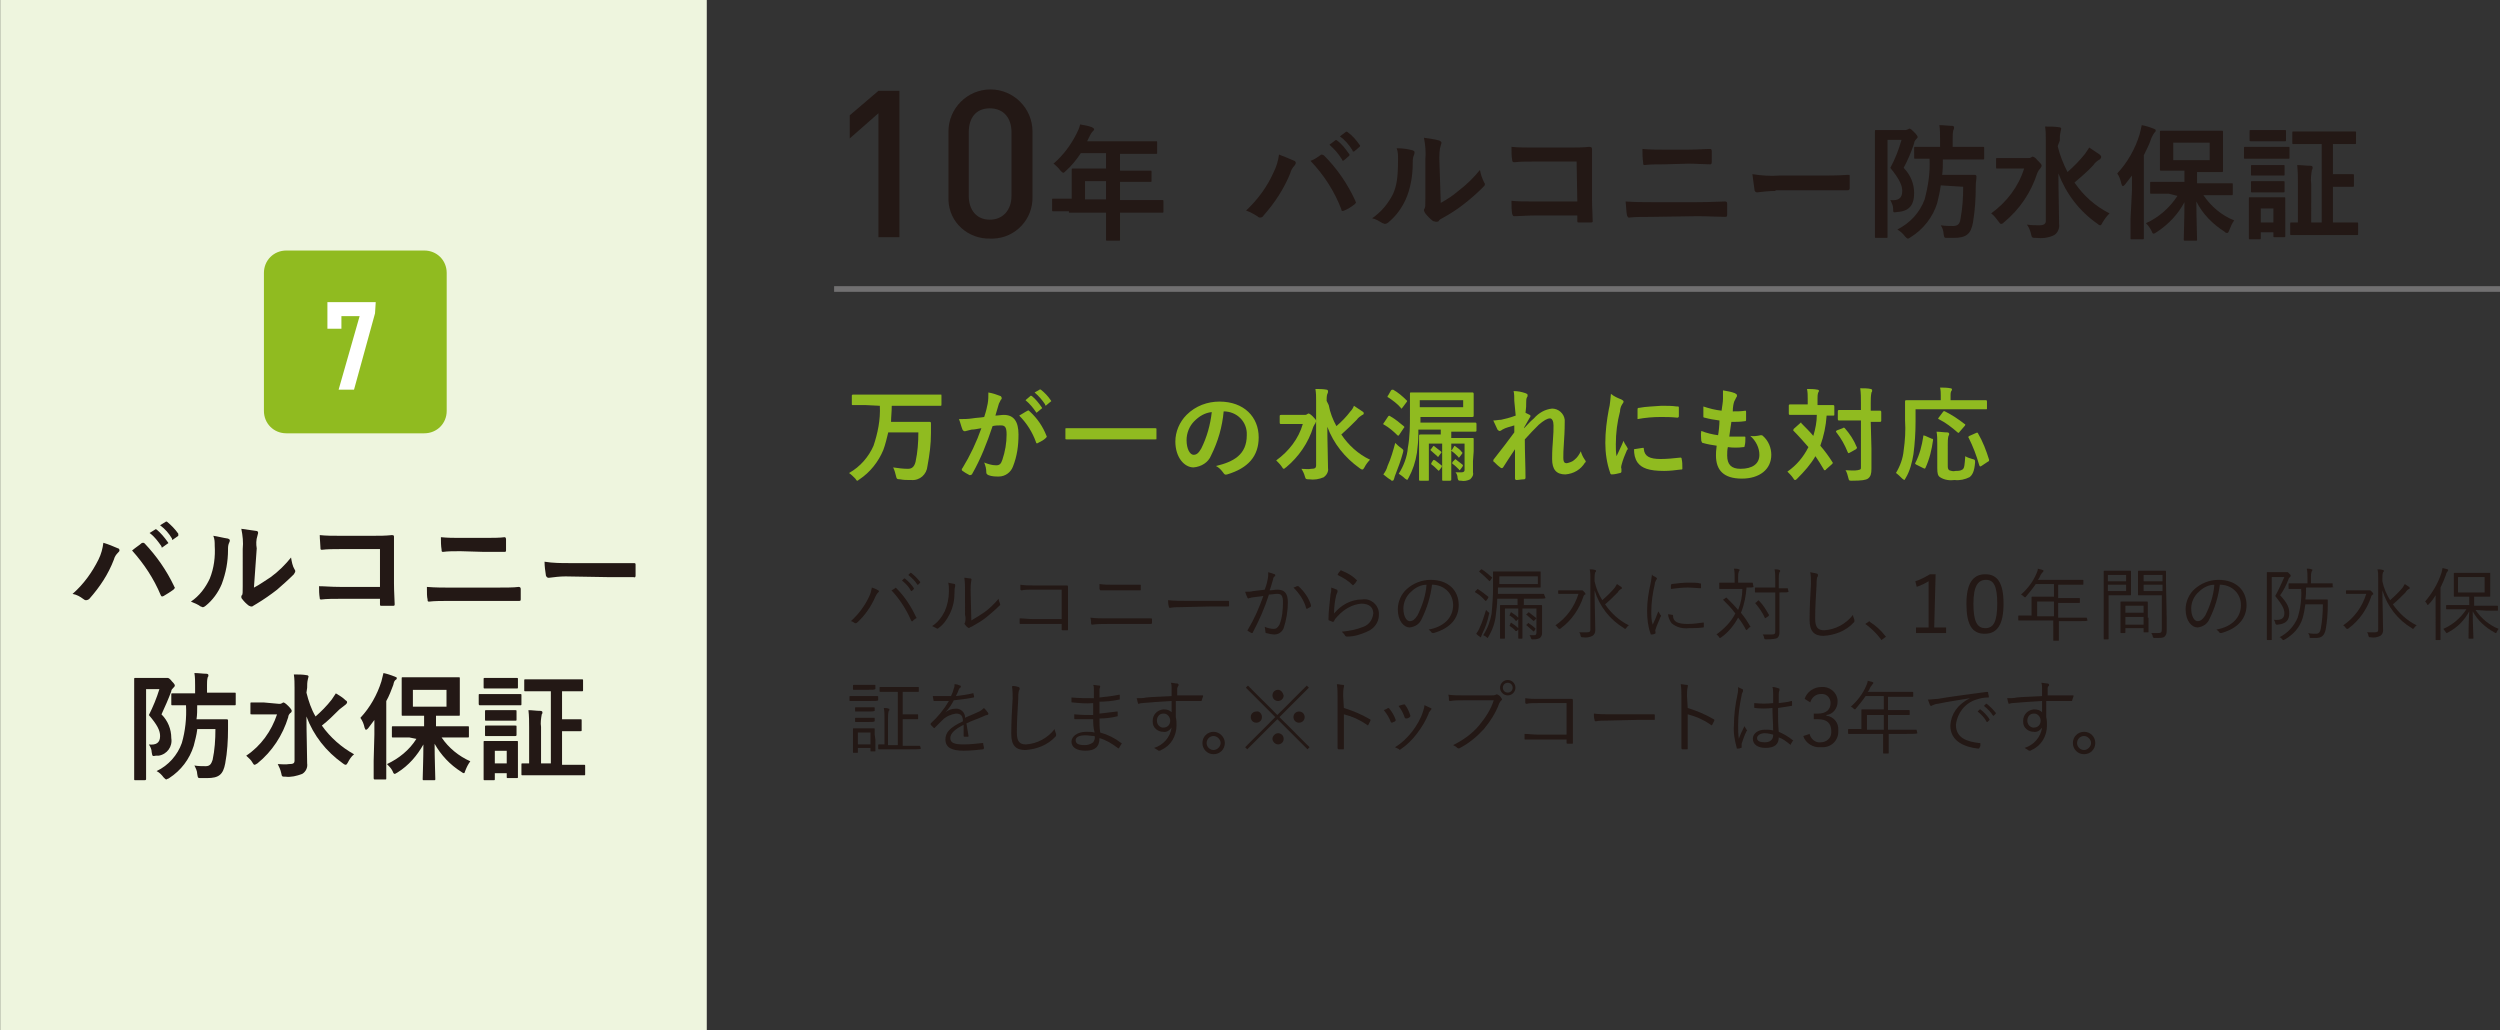 <?xml version="1.0" encoding="utf-8"?>
<!-- Generator: Adobe Illustrator 26.2.1, SVG Export Plug-In . SVG Version: 6.00 Build 0)  -->
<!DOCTYPE svg PUBLIC "-//W3C//DTD SVG 1.1//EN" "http://www.w3.org/Graphics/SVG/1.1/DTD/svg11.dtd">
<svg version="1.1" id="レイヤー_1" xmlns="http://www.w3.org/2000/svg" xmlns:xlink="http://www.w3.org/1999/xlink" x="0px"
	 y="0px" width="357px" height="147.1px" viewBox="0 0 357 147.1" style="enable-background:new 0 0 357 147.1;"
	 xml:space="preserve">
<rect x="0" y="0" width="357" height="147.1" fill="#333333" stroke="none"/>
<g id="グループ_270925" transform="translate(786.028)">
	<rect id="長方形_35703" x="-786" style="fill:#EEF5DE;" width="100.9" height="147.1"/>
	<g id="グループ_270917" transform="translate(10.433 74.511)">
		<path id="パス_556117" style="fill:#231815;" d="M-782.4,5.4c0.4-0.8,0.6-1.6,0.7-2.4c0.7,0.2,1.4,0.5,2.1,0.8c0.1,0,0.2,0.1,0.2,0.3
			c0,0.1-0.1,0.2-0.2,0.3c-0.3,0.3-0.5,0.6-0.6,1c-0.8,2.1-2,3.9-3.5,5.6c-0.1,0.1-0.3,0.2-0.5,0.2c-0.1,0-0.3-0.1-0.4-0.2
			c-0.4-0.3-0.9-0.6-1.5-0.7C-784.5,8.9-783.3,7.2-782.4,5.4z M-776.3,3.1C-776.2,3-776.1,3-776,3c0.1,0,0.2,0.1,0.2,0.1
			c1.7,1.8,3.1,3.8,4.2,6.1c0,0.1,0.1,0.1,0.1,0.2c0,0.1-0.1,0.2-0.2,0.3c-0.4,0.3-0.9,0.6-1.4,0.9c-0.2,0.1-0.3,0.1-0.4-0.1
			c-1-2.4-2.4-4.5-4.1-6.4C-777,3.6-776.5,3.3-776.3,3.1L-776.3,3.1z M-774.3,1.1c0.1-0.1,0.1,0,0.2,0c0.6,0.5,1.1,1.1,1.6,1.8
			c0.1,0.1,0.1,0.2,0,0.2c0,0,0,0,0,0l-0.7,0.5c-0.1,0.1-0.2,0.1-0.2,0c0,0,0,0,0-0.1c-0.5-0.7-1-1.4-1.7-1.9L-774.3,1.1z M-772.8,0
			c0.1-0.1,0.1,0,0.2,0c0.6,0.5,1.1,1,1.6,1.7C-771,1.8-771,2-771,2c0,0,0,0,0,0l-0.7,0.5c-0.1,0.1-0.2,0.1-0.2,0c0,0,0,0,0-0.1
			c-0.4-0.7-1-1.4-1.7-1.9L-772.8,0z"/>
		<path id="パス_556118" style="fill:#231815;" d="M-763.9,2.4c0.3,0.1,0.3,0.3,0.2,0.5c-0.2,0.4-0.2,0.7-0.2,1.1c0,1.7-0.3,3.3-0.9,4.9
			c-0.5,1.2-1.3,2.3-2.3,3.1c-0.1,0.1-0.3,0.2-0.4,0.2c-0.1,0-0.2-0.1-0.3-0.1c-0.4-0.3-0.9-0.5-1.4-0.7c1.2-0.8,2.1-2,2.7-3.3
			c0.6-1.5,0.8-3.1,0.7-4.7c0-0.5,0-0.9-0.2-1.4C-765.3,2.1-764.6,2.3-763.9,2.4z M-760.2,9.4c0.8-0.4,1.6-1,2.4-1.5
			c1.1-0.8,2.1-1.8,2.9-2.8c0.1,0.6,0.2,1.2,0.5,1.7c0.1,0.1,0.1,0.2,0.1,0.3c0,0.1-0.1,0.2-0.2,0.4c-0.8,0.8-1.6,1.5-2.4,2.2
			c-0.9,0.7-1.9,1.4-2.9,2c-0.2,0.1-0.3,0.2-0.5,0.3c-0.1,0.1-0.2,0.1-0.3,0.1c-0.1,0-0.2-0.1-0.3-0.1c-0.4-0.3-0.7-0.6-1-1
			c-0.1-0.1-0.1-0.2-0.1-0.3c0-0.1,0-0.2,0.1-0.2c0.1-0.2,0.1-0.4,0.1-1.3V3.9c0.1-1,0-1.9-0.2-2.9c0.7,0.1,1.4,0.2,2.1,0.3
			c0.2,0,0.3,0.1,0.3,0.3c0,0.1-0.1,0.3-0.1,0.4c-0.2,0.6-0.2,1.2-0.1,1.8L-760.2,9.4z"/>
		<path id="パス_556119" style="fill:#231815;" d="M-742.2,3.9h-5.8c-0.8,0-1.7,0-2.5,0.1c-0.2,0-0.2-0.1-0.2-0.3c0-0.4-0.1-1.2-0.1-1.8
			c0.9,0.1,1.8,0.1,2.8,0.1h4.9c0.9,0,1.7,0,2.6-0.1c0.3,0,0.3,0.1,0.3,0.3c0,0.9,0,1.7,0,2.6v4c0,1.2,0.1,2.5,0.1,3
			c0,0.2-0.1,0.2-0.3,0.2c-0.5,0-1,0-1.5,0c-0.3,0-0.3,0-0.3-0.3v-0.7h-5.7c-1,0-1.9,0-2.7,0.1c-0.2,0-0.2-0.1-0.2-0.2
			c-0.1-0.6-0.1-1.1-0.1-1.7c0.8,0,1.7,0.1,3,0.1h5.7L-742.2,3.9z"/>
		<path id="パス_556120" style="fill:#231815;" d="M-732.2,11.3c-1.1,0-2.2,0-3,0.1c-0.2,0-0.2-0.1-0.2-0.3c-0.1-0.4-0.1-0.9-0.1-1.8
			c1.2,0.1,2.4,0.1,3.4,0.1h6c1.8,0,3,0,3.7-0.1c0.2,0,0.3,0.1,0.3,0.3c0,0.5,0,1,0,1.4c0,0.2,0,0.3-0.2,0.3c-0.8,0-2.5,0-3.6,0
			L-732.2,11.3z M-730.7,4.2c-1,0-1.8,0-2.5,0.1c-0.2,0-0.2-0.1-0.2-0.3c-0.1-0.6-0.1-1.2-0.1-1.8c1,0.1,1.8,0.1,2.8,0.1h3.3
			c1.3,0,2.3,0,3-0.1c0.1,0,0.2,0.1,0.2,0.3c0,0.5,0,1,0,1.5c0,0.2,0,0.3-0.2,0.3c-0.8,0-1.8,0-2.9,0L-730.7,4.2z"/>
		<path id="パス_556121" style="fill:#231815;" d="M-715.7,7.8c-0.8,0-1.6,0.1-2.4,0.2c-0.2,0-0.3-0.1-0.4-0.3c-0.1-0.7-0.2-1.3-0.2-2
			c1.2,0.2,2.4,0.2,3.6,0.2h5.3c1.3,0,2.5,0,3.8,0c0.2,0,0.3,0,0.3,0.2c0,0.5,0,1,0,1.6c0,0.2-0.1,0.3-0.3,0.2c-1.2,0-2.5,0-3.7,0
			L-715.7,7.8z"/>
		<path id="パス_556122" style="fill:#231815;" d="M-773,22.3c0.1,0,0.2,0,0.3,0c0.1,0,0.1,0,0.2,0c0.1,0,0.3,0.1,0.6,0.5
			c0.4,0.4,0.4,0.5,0.4,0.6c0,0.1-0.1,0.2-0.2,0.3c-0.2,0.2-0.3,0.3-0.3,0.5c-0.4,1.1-0.9,2.2-1.4,3.3c0.9,0.9,1.4,2.1,1.4,3.4
			c0.2,1.2-0.6,2.3-1.8,2.5c-0.1,0-0.3,0-0.4,0c-0.5,0.1-0.5,0.1-0.6-0.5c0-0.4-0.2-0.8-0.4-1.1c1,0.1,1.6-0.2,1.6-1.2
			c0-0.8-0.4-1.6-1.6-3c0.6-1.2,1.1-2.4,1.5-3.7h-1.9v9.3c0,2.2,0,3.4,0,3.5c0,0.1,0,0.2-0.2,0.2h-1.3c-0.2,0-0.2,0-0.2-0.2
			c0-0.1,0-1.2,0-3.5V26c0-2.3,0-3.4,0-3.5c0-0.2,0-0.2,0.2-0.2c0.1,0,0.5,0,1.4,0L-773,22.3z M-768.3,29.7
			c-0.1,0.8-0.3,1.5-0.5,2.3c-0.6,1.9-1.8,3.5-3.5,4.6c-0.1,0.1-0.3,0.1-0.4,0.2c-0.1,0-0.2-0.1-0.4-0.3c-0.3-0.4-0.6-0.7-1-0.9
			c1.7-0.8,3-2.3,3.6-4c0.5-1.7,0.7-3.6,0.6-5.4c-1.3,0-1.8,0-1.9,0c-0.2,0-0.2,0-0.2-0.2v-1.3c0-0.2,0-0.2,0.2-0.2c0.1,0,0.6,0,2,0
			h1.2v-1.1c0-0.6,0-1.2-0.1-1.8c0.6,0,1.2,0.1,1.7,0.1c0.2,0,0.3,0.1,0.3,0.2c0,0.1,0,0.2-0.1,0.3c-0.1,0.4-0.1,0.7-0.1,1.1v1.1
			h1.7c1.6,0,2.1,0,2.2,0c0.2,0,0.2,0,0.2,0.2V26c0,0.2,0,0.2-0.2,0.2c-0.1,0-0.6,0-2.2,0h-3.1c0,0.7,0,1.4-0.1,2h2.7
			c1.1,0,1.5,0,1.6,0c0.2,0,0.2,0.1,0.2,0.2c0,0.4,0,0.8,0,1.2c0,1.6-0.1,3.3-0.4,4.9c-0.3,1.6-0.9,2.1-2.6,2.1c-0.3,0-0.6,0-0.9,0
			c-0.4,0-0.4,0-0.5-0.6c0-0.4-0.2-0.8-0.4-1.2c0.5,0.1,1.1,0.1,1.6,0.1c0.6,0,0.8-0.3,1-0.9c0.3-1.4,0.4-2.9,0.4-4.4H-768.3z"/>
		<path id="パス_556123" style="fill:#231815;" d="M-756.6,26c0.1,0,0.3,0,0.4-0.1c0.1,0,0.1-0.1,0.2-0.1c0.1,0,0.3,0.1,0.7,0.5
			c0.4,0.4,0.5,0.6,0.5,0.7c0,0.1-0.1,0.3-0.2,0.3c-0.2,0.2-0.3,0.4-0.3,0.6c-0.8,2.6-2.3,4.9-4.4,6.6c-0.2,0.1-0.3,0.2-0.4,0.2
			c-0.1,0-0.2-0.1-0.3-0.3c-0.2-0.4-0.6-0.7-0.9-1c2.1-1.4,3.6-3.5,4.4-5.9h-1.9c-1.2,0-1.6,0-1.7,0c-0.2,0-0.2,0-0.2-0.2v-1.3
			c0-0.2,0-0.2,0.2-0.2c0.1,0,0.5,0,1.7,0L-756.6,26z M-752.7,24.4c0.3,1.2,0.7,2.4,1.3,3.4c0.8-0.7,1.6-1.5,2.3-2.4
			c0.2-0.3,0.4-0.6,0.6-0.9c0.5,0.3,1,0.6,1.4,1c0.2,0.1,0.2,0.2,0.2,0.3c0,0.1-0.1,0.2-0.2,0.3c-0.3,0.2-0.6,0.5-0.9,0.7
			c-0.8,0.8-1.6,1.6-2.5,2.3c1.2,1.7,2.8,3.1,4.6,4.1c-0.4,0.3-0.7,0.8-0.9,1.2c-0.1,0.2-0.2,0.3-0.3,0.3c-0.1,0-0.3-0.1-0.4-0.2
			c-2.4-1.7-4.2-4-5.2-6.7c0,2.4,0.1,5.2,0.1,6.7c0.1,0.6-0.2,1.2-0.7,1.5c-0.8,0.3-1.6,0.5-2.4,0.4c-0.5,0-0.5,0-0.6-0.5
			c-0.1-0.5-0.3-0.9-0.5-1.3c0.5,0,1.1,0.1,1.6,0c0.6,0,0.8-0.1,0.8-0.5V23.7c0-0.6,0-1.3-0.1-1.9c0.6,0,1.3,0,1.8,0.1
			c0.2,0,0.3,0.1,0.3,0.2c0,0.1-0.1,0.3-0.1,0.4c-0.1,0.4-0.1,0.8-0.1,1.2L-752.7,24.4z"/>
		<path id="パス_556124" style="fill:#231815;" d="M-743,30.4c0-0.6,0-1.4,0-2.1c-0.3,0.4-0.6,0.8-0.9,1.2c-0.1,0.1-0.2,0.2-0.3,0.2
			c-0.1,0-0.1-0.1-0.2-0.3c-0.1-0.5-0.3-1-0.6-1.4c1.4-1.5,2.4-3.3,3-5.2c0.1-0.4,0.2-0.8,0.3-1.2c0.5,0.1,1.1,0.3,1.6,0.5
			c0.2,0.1,0.3,0.1,0.3,0.2c0,0.1,0,0.2-0.2,0.3c-0.1,0.1-0.2,0.2-0.3,0.7c-0.3,0.8-0.6,1.6-1,2.3v8.5c0,1.6,0,2.4,0,2.5
			c0,0.2,0,0.2-0.2,0.2h-1.4c-0.1,0-0.2,0-0.2-0.2c0-0.1,0-0.9,0-2.5L-743,30.4z M-738,30.8c-1.6,0-2.2,0-2.3,0
			c-0.2,0-0.2,0-0.2-0.2v-1.2c0-0.2,0-0.2,0.2-0.2c0.1,0,0.7,0,2.3,0h2.1v-1.5h-0.9c-1.5,0-2,0-2.1,0c-0.2,0-0.2,0-0.2-0.2
			c0-0.1,0-0.5,0-1.5v-2.1c0-0.9,0-1.3,0-1.5c0-0.2,0-0.2,0.2-0.2c0.1,0,0.6,0,2.1,0h3.7c1.5,0,2,0,2.1,0c0.2,0,0.2,0,0.2,0.2
			c0,0.1,0,0.5,0,1.5v2.1c0,0.9,0,1.4,0,1.5c0,0.2,0,0.2-0.2,0.2c-0.1,0-0.6,0-2.1,0h-1.1v1.5h2.2c1.6,0,2.2,0,2.3,0
			c0.2,0,0.2,0,0.2,0.2v1.2c0,0.2,0,0.2-0.2,0.2c-0.1,0-0.7,0-2.3,0h-1.4c1,1.5,2.5,2.7,4.1,3.4c-0.3,0.4-0.5,0.8-0.7,1.3
			c-0.1,0.2-0.1,0.4-0.2,0.4c-0.1,0-0.3-0.1-0.4-0.2c-1.6-1-2.9-2.4-3.8-4c0,2.1,0.1,4.4,0.1,5c0,0.2,0,0.2-0.2,0.2h-1.4
			c-0.2,0-0.2,0-0.2-0.2c0-0.5,0.1-2.8,0.1-4.9c-0.9,1.6-2.1,3-3.7,4c-0.2,0.1-0.3,0.2-0.4,0.2s-0.2-0.1-0.3-0.4
			c-0.2-0.4-0.5-0.7-0.8-1c1.7-0.8,3.2-2,4.2-3.6L-738,30.8z M-732.7,24h-4.8v2.4h4.8V24z"/>
		<path id="パス_556125" style="fill:#231815;" d="M-724,24.6c1.3,0,1.7,0,1.8,0c0.2,0,0.2,0,0.2,0.2v1.2c0,0.2,0,0.2-0.2,0.2
			c-0.1,0-0.5,0-1.8,0h-2.1c-1.3,0-1.7,0-1.8,0c-0.1,0-0.2,0-0.2-0.2v-1.2c0-0.2,0-0.2,0.2-0.2c0.1,0,0.5,0,1.8,0H-724z M-722.5,34
			c0,1.9,0,2.3,0,2.4c0,0.2,0,0.2-0.2,0.2h-1.2c-0.2,0-0.2,0-0.2-0.2v-0.5h-1.7v0.8c0,0.2,0,0.2-0.2,0.2h-1.2c-0.2,0-0.2,0-0.2-0.2
			c0-0.1,0-0.5,0-2.5v-1.1c0-1,0-1.4,0-1.6c0-0.2,0-0.2,0.2-0.2c0.1,0,0.4,0,1.5,0h1.5c1.1,0,1.4,0,1.5,0c0.2,0,0.2,0,0.2,0.2
			c0,0.1,0,0.5,0,1.3L-722.5,34z M-724.2,22.3c1.1,0,1.4,0,1.5,0c0.2,0,0.2,0,0.2,0.2v1.1c0,0.2,0,0.2-0.2,0.2c-0.1,0-0.4,0-1.5,0
			h-1.5c-1.1,0-1.4,0-1.5,0c-0.2,0-0.2,0-0.2-0.2v-1.1c0-0.2,0-0.2,0.2-0.2c0.1,0,0.4,0,1.5,0L-724.2,22.3z M-724.3,26.9
			c1,0,1.3,0,1.4,0c0.2,0,0.2,0,0.2,0.2v1.1c0,0.2,0,0.2-0.2,0.2c-0.1,0-0.4,0-1.4,0h-1.3c-1,0-1.3,0-1.4,0c-0.2,0-0.2,0-0.2-0.2
			v-1.1c0-0.2,0-0.2,0.2-0.2c0.1,0,0.4,0,1.4,0H-724.3z M-724.3,29.1c1,0,1.3,0,1.4,0c0.2,0,0.2,0,0.2,0.2v1.1c0,0.1,0,0.2-0.2,0.2
			c-0.1,0-0.4,0-1.4,0h-1.3c-1,0-1.3,0-1.4,0c-0.2,0-0.2,0-0.2-0.2v-1.1c0-0.2,0-0.2,0.2-0.2c0.1,0,0.4,0,1.4,0L-724.3,29.1z
			 M-725.8,32.7v1.8h1.7v-1.8H-725.8z M-719.3,24.2c-1.5,0-2,0-2.1,0c-0.2,0-0.2,0-0.2-0.2v-1.3c0-0.2,0-0.2,0.2-0.2
			c0.1,0,0.6,0,2.1,0h3.8c1.5,0,2,0,2.1,0c0.2,0,0.2,0,0.2,0.2V24c0,0.2,0,0.2-0.2,0.2c-0.1,0-0.6,0-2.1,0h-0.7v4h1.3
			c0.9,0,1.2,0,1.3,0c0.2,0,0.2,0,0.2,0.2v1.3c0,0.2,0,0.2-0.2,0.2c-0.1,0-0.4,0-1.3,0h-1.3v4.8h0.9c1.6,0,2.1,0,2.2,0
			c0.2,0,0.2,0,0.2,0.2V36c0,0.2,0,0.2-0.2,0.2c-0.1,0-0.6,0-2.2,0h-4.3c-1.6,0-2.1,0-2.2,0c-0.2,0-0.2,0-0.2-0.2v-1.3
			c0-0.2,0-0.2,0.2-0.2c0.1,0,0.3,0,0.9,0v-5.1c0-0.8,0-1.7-0.1-2.5c0.6,0,1.1,0.1,1.7,0.1c0.2,0,0.3,0.1,0.3,0.2
			c0,0.1,0,0.2-0.1,0.3c-0.1,0.6-0.2,1.2-0.1,1.8v5.2h1.4V24.2H-719.3z"/>
	</g>
	<g id="グループ_270922" transform="translate(119.083 12.77)">
		<line id="線_6199" style="fill:none;stroke:#717071;stroke-width:0.809;stroke-miterlimit:10;" x1="-786" y1="28.5" x2="-548.1" y2="28.5"/>
		<g id="グループ_270918" transform="translate(2.229)">
			<path id="パス_556126" style="fill:#231815;" d="M-781.9,21.1V3.4L-786,7V3.7l4.1-3.5h3v20.9H-781.9z"/>
			<path id="パス_556127" style="fill:#231815;" d="M-765.9,21.3c-3.2,0.1-5.9-2.3-6-5.5c0-0.2,0-0.3,0-0.5V6c0-3.3,2.7-6,6-6
				c3.3,0,6,2.7,6,6v9.3c0.1,3.2-2.4,5.9-5.6,6C-765.6,21.3-765.7,21.3-765.9,21.3z M-762.9,6.1c0-2-1.1-3.4-3.1-3.4s-3,1.4-3,3.4
				v9.1c0,2,1.1,3.4,3,3.4s3.1-1.4,3.1-3.4V6.1z"/>
			<path id="パス_556128" style="fill:#231815;" d="M-754.7,17.4c-1.6,0-2.1,0-2.2,0c-0.2,0-0.2,0-0.2-0.2v-1.4c0-0.2,0-0.2,0.2-0.2
				c0.1,0,0.7,0,2.2,0h0.4v-2.5c0-1,0-1.5,0-1.6c0-0.2,0-0.2,0.2-0.2c0.1,0,0.7,0,2.4,0h2.3V9.1h-3.6c-0.6,0.9-1.3,1.8-2.1,2.5
				c-0.2,0.2-0.3,0.3-0.4,0.3s-0.2-0.1-0.4-0.3c-0.3-0.4-0.6-0.7-1-1c1.4-1.2,2.5-2.7,3.3-4.3c0.2-0.4,0.4-0.8,0.5-1.3
				c0.6,0.1,1.2,0.2,1.7,0.4c0.2,0.1,0.3,0.2,0.3,0.3s-0.1,0.2-0.2,0.3c-0.2,0.2-0.3,0.4-0.4,0.6l-0.4,0.8h7.4c1.7,0,2.3,0,2.4,0
				c0.2,0,0.2,0,0.2,0.2V9c0,0.2,0,0.2-0.2,0.2c-0.1,0-0.7,0-2.4,0h-2.7v2.4h1.9c1.7,0,2.3,0,2.4,0c0.2,0,0.2,0,0.2,0.2V13
				c0,0.2,0,0.2-0.2,0.2c-0.1,0-0.7,0-2.4,0h-1.9v2.6h3.8c1.6,0,2.1,0,2.2,0c0.2,0,0.2,0,0.2,0.2v1.4c0,0.2,0,0.2-0.2,0.2
				c-0.1,0-0.7,0-2.2,0h-3.8v0.9c0,1.9,0,2.8,0,2.9c0,0.2,0,0.2-0.2,0.2h-1.6c-0.2,0-0.2,0-0.2-0.2c0-0.1,0-1,0-2.9v-0.9H-754.7z
				 M-749.4,15.7v-2.6h-3v2.6L-749.4,15.7z"/>
			<path id="パス_556129" style="fill:#231815;" d="M-725.5,11.9c0.4-0.8,0.7-1.7,0.8-2.6c0.8,0.3,1.5,0.6,2.2,0.9c0.1,0,0.2,0.2,0.2,0.3
				c0,0.1-0.1,0.3-0.2,0.4c-0.3,0.3-0.5,0.7-0.6,1.1c-0.9,2.2-2.2,4.2-3.8,6c-0.1,0.2-0.3,0.3-0.5,0.3c-0.2,0-0.3-0.1-0.4-0.2
				c-0.5-0.3-1-0.6-1.6-0.8C-727.7,15.7-726.4,13.9-725.5,11.9z M-718.8,9.4c0.1-0.1,0.2-0.1,0.2-0.1c0.1,0,0.2,0.1,0.3,0.1
				c1.9,1.9,3.4,4.1,4.5,6.5c0,0.1,0.1,0.2,0.1,0.2c0,0.1-0.1,0.2-0.2,0.3c-0.5,0.4-1,0.7-1.5,0.9c-0.2,0.1-0.4,0.1-0.4-0.2
				c-1-2.6-2.5-4.9-4.4-6.9C-719.6,10-719.1,9.6-718.8,9.4L-718.8,9.4z M-716.7,7.3c0.1-0.1,0.2-0.1,0.3,0c0.7,0.5,1.2,1.2,1.7,1.9
				c0.1,0.1,0.1,0.2,0,0.3c0,0,0,0,0,0l-0.7,0.6c-0.1,0.1-0.2,0.1-0.3,0c0,0,0,0,0-0.1c-0.5-0.8-1.1-1.5-1.8-2.1L-716.7,7.3z
				 M-715.2,6.1c0.1-0.1,0.2-0.1,0.3,0c0.7,0.5,1.2,1.1,1.7,1.8c0.1,0.1,0.1,0.2,0,0.3c0,0,0,0,0,0l-0.7,0.6c-0.1,0.1-0.2,0.1-0.3,0
				c0,0,0,0,0-0.1c-0.5-0.8-1.1-1.5-1.8-2L-715.2,6.1z"/>
			<path id="パス_556130" style="fill:#231815;" d="M-705.6,8.7c0.3,0.1,0.3,0.3,0.2,0.6c-0.2,0.4-0.2,0.8-0.2,1.2c0,1.8-0.3,3.6-1,5.2
				c-0.6,1.3-1.4,2.4-2.5,3.3c-0.1,0.1-0.3,0.2-0.5,0.2c-0.1,0-0.2-0.1-0.3-0.1c-0.5-0.3-1-0.6-1.5-0.7c1.3-0.9,2.3-2.1,3-3.5
				c0.5-1.2,0.7-2.2,0.7-5c0-0.5,0-1-0.2-1.5C-707.1,8.4-706.3,8.5-705.6,8.7z M-701.6,16.2c0.9-0.5,1.7-1,2.5-1.7
				c1.2-0.9,2.2-1.9,3.1-3c0.1,0.6,0.3,1.2,0.6,1.8c0.1,0.1,0.1,0.2,0.1,0.3c0,0.1-0.1,0.2-0.3,0.4c-0.8,0.8-1.7,1.6-2.6,2.3
				c-1,0.8-2.1,1.5-3.2,2.1c-0.2,0.1-0.4,0.2-0.5,0.4c-0.1,0.1-0.2,0.1-0.4,0.1c-0.1,0-0.3-0.1-0.4-0.1c-0.4-0.3-0.8-0.7-1.1-1.1
				c-0.1-0.1-0.1-0.2-0.2-0.4c0-0.1,0-0.2,0.1-0.3c0.1-0.2,0.1-0.4,0.1-1.4v-5.6c0.1-1,0-2.1-0.2-3.1c0.7,0.1,1.5,0.2,2.2,0.4
				c0.2,0.1,0.3,0.2,0.3,0.3c0,0.2-0.1,0.3-0.1,0.4c-0.2,0.6-0.2,1.3-0.2,2L-701.6,16.2z"/>
			<path id="パス_556131" style="fill:#231815;" d="M-682.2,10.3h-6.2c-0.9,0-1.8,0-2.7,0.1c-0.2,0-0.3-0.1-0.3-0.3
				c-0.1-0.5-0.1-1.3-0.1-1.9c1,0.1,2,0.1,3,0.1h5.3c0.9,0,1.9,0,2.8-0.1c0.3,0,0.4,0.1,0.4,0.3c0,0.9,0,1.9,0,2.8v4.3
				c0,1.3,0.1,2.7,0.1,3.2c0,0.2-0.1,0.2-0.3,0.2c-0.5,0-1,0-1.6,0c-0.3,0-0.3,0-0.3-0.3v-0.7h-6.1c-1.1,0-2.1,0.1-2.9,0.1
				c-0.2,0-0.2-0.1-0.3-0.3c-0.1-0.6-0.1-1.2-0.1-1.9c0.8,0.1,1.9,0.1,3.3,0.1h6.1L-682.2,10.3z"/>
			<path id="パス_556132" style="fill:#231815;" d="M-671.5,18.2c-1.2,0-2.3,0-3.2,0.1c-0.2,0-0.2-0.1-0.3-0.3c-0.1-0.4-0.1-1-0.2-2
				c1.3,0.1,2.6,0.1,3.7,0.1h6.5c2,0,3.2-0.1,4-0.1c0.2,0,0.3,0.1,0.3,0.3c0,0.5,0,1,0,1.5c0,0.3,0,0.4-0.3,0.4
				c-0.9,0-2.7-0.1-3.9-0.1L-671.5,18.2z M-669.8,10.7c-1.1,0-1.9,0-2.7,0.1c-0.2,0-0.2-0.1-0.2-0.4c-0.1-0.6-0.1-1.3-0.1-1.9
				c1.1,0.1,2,0.1,3,0.1h3.5c1.4,0,2.4-0.1,3.2-0.1c0.1,0,0.2,0.1,0.2,0.3c0,0.5,0,1.1,0,1.6c0,0.2-0.1,0.3-0.2,0.3
				c-0.8,0-2-0.1-3.1-0.1L-669.8,10.7z"/>
			<path id="パス_556133" style="fill:#231815;" d="M-653.8,14.5c-0.9,0-1.8,0.1-2.6,0.2c-0.2,0-0.4-0.1-0.4-0.4c-0.1-0.7-0.2-1.4-0.3-2.2
				c1.3,0.2,2.6,0.3,3.8,0.2h5.7c1.4,0,2.7,0,4.1-0.1c0.3,0,0.3,0,0.3,0.2c0,0.6,0,1.1,0,1.7c0,0.2-0.1,0.3-0.3,0.3
				c-1.3,0-2.7,0-4,0H-653.8z"/>
			<path id="パス_556134" style="fill:#231815;" d="M-635.3,5.8c0.1,0,0.2,0,0.4-0.1c0.1,0,0.1-0.1,0.2-0.1c0.2,0,0.3,0.1,0.7,0.5
				c0.4,0.4,0.5,0.6,0.5,0.7c0,0.1-0.1,0.2-0.2,0.3c-0.2,0.2-0.3,0.4-0.3,0.6c-0.4,1.2-0.9,2.4-1.5,3.5c1,1,1.5,2.3,1.5,3.6
				c0,1.7-0.7,2.6-2.4,2.7c-0.6,0.1-0.6,0.1-0.6-0.5c0-0.4-0.2-0.8-0.4-1.2c1.1,0.1,1.7-0.2,1.7-1.3c0-0.8-0.4-1.7-1.7-3.3
				c0.7-1.3,1.2-2.6,1.6-4h-2v10c0,2.4,0,3.7,0,3.8c0,0.2,0,0.2-0.2,0.2h-1.4c-0.2,0-0.2,0-0.2-0.2c0-0.1,0-1.3,0-3.8V9.8
				c0-2.5,0-3.7,0-3.8c0-0.2,0-0.2,0.2-0.2c0.1,0,0.6,0,1.5,0L-635.3,5.8z M-630.2,13.7c-0.1,0.8-0.3,1.7-0.5,2.5
				c-0.6,2-2,3.8-3.8,4.9c-0.1,0.1-0.3,0.2-0.4,0.2c-0.1,0-0.2-0.1-0.4-0.3c-0.3-0.4-0.6-0.7-1.1-1c1.8-0.9,3.2-2.4,3.9-4.3
				c0.5-1.9,0.8-3.8,0.7-5.8c-1.4,0-1.9,0-2,0c-0.2,0-0.2,0-0.2-0.2V8.4c0-0.2,0-0.2,0.2-0.2c0.1,0,0.7,0,2.2,0h1.3V7
				c0-0.6,0-1.3-0.1-1.9c0.7,0,1.2,0.1,1.8,0.1c0.2,0,0.3,0.1,0.3,0.2c0,0.1,0,0.3-0.1,0.4c-0.1,0.4-0.1,0.8-0.1,1.2v1.2h1.9
				c1.7,0,2.3,0,2.4,0c0.2,0,0.2,0,0.2,0.2v1.4c0,0.2,0,0.2-0.2,0.2c-0.1,0-0.7,0-2.4,0h-3.3c0,0.8,0,1.5-0.1,2.2h2.9
				c1.2,0,1.6,0,1.7,0c0.2,0,0.3,0.1,0.3,0.2c0,0.4-0.1,0.9-0.1,1.3c0,1.8-0.1,3.5-0.4,5.3c-0.3,1.7-1,2.2-2.8,2.2
				c-0.3,0-0.6,0-0.9,0c-0.4,0-0.4,0-0.5-0.6c0-0.4-0.2-0.9-0.4-1.2c0.6,0.1,1.2,0.1,1.8,0.1c0.6,0,0.9-0.3,1-0.9
				c0.3-1.6,0.4-3.1,0.4-4.7L-630.2,13.7z"/>
			<path id="パス_556135" style="fill:#231815;" d="M-617.7,9.8c0.1,0,0.3,0,0.4-0.1c0.1,0,0.1-0.1,0.2-0.1c0.1,0,0.4,0.1,0.7,0.5
				c0.5,0.5,0.6,0.6,0.6,0.8c0,0.1-0.1,0.3-0.2,0.4c-0.2,0.2-0.3,0.4-0.4,0.6c-0.9,2.8-2.5,5.2-4.8,7.1c-0.2,0.2-0.3,0.2-0.4,0.2
				s-0.2-0.1-0.4-0.4c-0.3-0.4-0.6-0.8-1-1.1c2.2-1.6,3.9-3.8,4.7-6.4h-2c-1.3,0-1.7,0-1.8,0c-0.2,0-0.2,0-0.2-0.2V10
				c0-0.2,0-0.2,0.2-0.2c0.1,0,0.5,0,1.8,0L-617.7,9.8z M-613.5,8.1c0.3,1.3,0.8,2.5,1.4,3.7c0.9-0.8,1.7-1.6,2.5-2.6
				c0.2-0.3,0.4-0.6,0.6-0.9c0.5,0.3,1,0.7,1.5,1c0.2,0.2,0.2,0.2,0.2,0.4c0,0.1-0.1,0.2-0.2,0.3c-0.4,0.2-0.7,0.5-0.9,0.8
				c-0.8,0.9-1.8,1.7-2.7,2.5c1.3,1.9,3,3.4,5,4.4c-0.4,0.4-0.7,0.8-1,1.3c-0.1,0.2-0.2,0.4-0.3,0.4c-0.2,0-0.3-0.1-0.4-0.2
				c-2.6-1.8-4.5-4.3-5.6-7.2c0,2.6,0.1,5.6,0.1,7.2c0.1,0.6-0.2,1.3-0.7,1.6c-0.8,0.4-1.7,0.5-2.6,0.4c-0.5,0-0.6,0-0.7-0.5
				c-0.1-0.5-0.3-1-0.6-1.4c0.6,0.1,1.2,0.1,1.8,0.1c0.6,0,0.9-0.2,0.9-0.6V7.3c0-0.7,0-1.4-0.1-2c0.6,0,1.4,0,2,0.1
				c0.2,0,0.3,0.1,0.3,0.2c0,0.2-0.1,0.3-0.1,0.5c-0.1,0.4-0.1,0.8-0.1,1.2L-613.5,8.1z"/>
			<path id="パス_556136" style="fill:#231815;" d="M-602.9,14.5c0-0.7,0-1.5,0-2.2c-0.3,0.4-0.7,0.9-1,1.3c-0.1,0.1-0.2,0.2-0.3,0.2
				c-0.1,0-0.1-0.1-0.2-0.3c-0.1-0.5-0.3-1.1-0.6-1.5c1.5-1.6,2.6-3.6,3.2-5.6c0.1-0.4,0.2-0.8,0.3-1.3c0.6,0.1,1.2,0.3,1.7,0.5
				c0.2,0.1,0.3,0.1,0.3,0.3c0,0.1-0.1,0.2-0.2,0.3c-0.1,0.1-0.2,0.3-0.4,0.7c-0.3,0.9-0.7,1.7-1.1,2.5v9.1c0,1.7,0,2.6,0,2.7
				c0,0.2,0,0.2-0.2,0.2h-1.5c-0.2,0-0.2,0-0.2-0.2c0-0.1,0-1,0-2.7L-602.9,14.5z M-597.6,14.9c-1.8,0-2.4,0-2.5,0
				c-0.2,0-0.2,0-0.2-0.2v-1.3c0-0.2,0-0.2,0.2-0.2c0.1,0,0.7,0,2.5,0h2.2v-1.6h-1c-1.6,0-2.2,0-2.3,0c-0.2,0-0.2,0-0.2-0.2
				c0-0.1,0-0.6,0-1.6V7.7c0-1,0-1.4,0-1.6c0-0.2,0-0.2,0.2-0.2c0.1,0,0.7,0,2.3,0h4c1.6,0,2.1,0,2.3,0c0.2,0,0.2,0,0.2,0.2
				c0,0.1,0,0.6,0,1.6v2.3c0,1,0,1.5,0,1.6c0,0.2,0,0.2-0.2,0.2c-0.1,0-0.7,0-2.3,0h-1.2v1.6h2.4c1.7,0,2.3,0,2.5,0
				c0.2,0,0.2,0,0.2,0.2v1.3c0,0.2,0,0.2-0.2,0.2c-0.1,0-0.7,0-2.5,0h-1.5c1.1,1.6,2.6,2.9,4.4,3.6c-0.3,0.4-0.5,0.9-0.7,1.4
				c-0.1,0.3-0.2,0.4-0.3,0.4c-0.2,0-0.3-0.1-0.4-0.2c-1.7-1.1-3.1-2.5-4-4.3c0,2.2,0.1,4.8,0.1,5.4c0,0.2,0,0.2-0.2,0.2h-1.5
				c-0.2,0-0.2,0-0.2-0.2c0-0.6,0.1-3,0.1-5.3c-0.9,1.7-2.3,3.2-4,4.3c-0.2,0.1-0.3,0.2-0.4,0.2s-0.2-0.1-0.3-0.4
				c-0.2-0.4-0.5-0.8-0.8-1.1c1.8-0.8,3.4-2.2,4.5-3.9L-597.6,14.9z M-591.8,7.6h-5.2v2.5h5.2V7.6z"/>
			<path id="パス_556137" style="fill:#231815;" d="M-582.5,8.2c1.4,0,1.8,0,1.9,0c0.2,0,0.2,0,0.2,0.2v1.3c0,0.2,0,0.2-0.2,0.2
				c-0.1,0-0.5,0-1.9,0h-2.3c-1.4,0-1.8,0-1.9,0c-0.2,0-0.2,0-0.2-0.2V8.4c0-0.2,0-0.2,0.2-0.2c0.1,0,0.6,0,1.9,0L-582.5,8.2z
				 M-581,18.3c0,2.1,0,2.5,0,2.6c0,0.2,0,0.2-0.2,0.2h-1.3c-0.2,0-0.2,0-0.2-0.2v-0.5h-1.8v0.8c0,0.2,0,0.2-0.2,0.2h-1.3
				c-0.2,0-0.2,0-0.2-0.2c0-0.1,0-0.5,0-2.7v-1.2c0-1.1,0-1.5,0-1.7c0-0.2,0-0.2,0.2-0.2c0.1,0,0.5,0,1.6,0h1.6c1.2,0,1.5,0,1.6,0
				c0.2,0,0.2,0,0.2,0.2c0,0.1,0,0.6,0,1.4L-581,18.3z M-582.7,5.8c1.2,0,1.5,0,1.6,0c0.2,0,0.2,0,0.2,0.2v1.2c0,0.2,0,0.2-0.2,0.2
				c-0.1,0-0.4,0-1.6,0h-1.6c-1.2,0-1.5,0-1.6,0c-0.2,0-0.2,0-0.2-0.2V6c0-0.2,0-0.2,0.2-0.2c0.1,0,0.5,0,1.6,0L-582.7,5.8z
				 M-582.8,10.8c1.1,0,1.4,0,1.5,0c0.2,0,0.2,0,0.2,0.2v1.1c0,0.2,0,0.2-0.2,0.2c-0.1,0-0.4,0-1.5,0h-1.4c-1.1,0-1.4,0-1.5,0
				c-0.2,0-0.2,0-0.2-0.2v-1.1c0-0.2,0-0.2,0.2-0.2c0.1,0,0.4,0,1.5,0L-582.8,10.8z M-582.8,13.1c1.1,0,1.4,0,1.5,0
				c0.2,0,0.2,0,0.2,0.2v1.2c0,0.2,0,0.2-0.2,0.2c-0.1,0-0.4,0-1.5,0h-1.4c-1.1,0-1.4,0-1.5,0c-0.2,0-0.2,0-0.2-0.2v-1.2
				c0-0.2,0-0.2,0.2-0.2c0.1,0,0.4,0,1.5,0L-582.8,13.1z M-584.5,17v2h1.8v-2L-584.5,17z M-577.5,7.8c-1.6,0-2.2,0-2.3,0
				c-0.2,0-0.2,0-0.2-0.2V6.2c0-0.2,0-0.2,0.2-0.2c0.1,0,0.7,0,2.3,0h4.1c1.6,0,2.2,0,2.3,0c0.2,0,0.2,0,0.2,0.2v1.4
				c0,0.2,0,0.2-0.2,0.2c-0.1,0-0.7,0-2.3,0h-0.8v4.3h1.4c1,0,1.3,0,1.4,0c0.2,0,0.2,0,0.2,0.2v1.4c0,0.2,0,0.2-0.2,0.2
				c-0.1,0-0.4,0-1.4,0h-1.4V19h1c1.7,0,2.3,0,2.4,0c0.2,0,0.2,0,0.2,0.2v1.4c0,0.2,0,0.2-0.2,0.2c-0.1,0-0.7,0-2.4,0h-4.6
				c-1.7,0-2.2,0-2.3,0c-0.2,0-0.2,0-0.2-0.2v-1.4c0-0.2,0-0.2,0.2-0.2c0.1,0,0.3,0,0.9,0v-5.5c0-0.9,0-1.8-0.1-2.7
				c0.7,0,1.2,0.1,1.9,0.1c0.2,0,0.3,0.1,0.3,0.2c0,0.1,0,0.3-0.1,0.4c-0.1,0.6-0.2,1.3-0.1,2V19h1.5V7.8L-577.5,7.8z"/>
		</g>
		<g id="グループ_270921" transform="translate(2.23 42.576)">
			<g id="グループ_270919">
				<path id="パス_556138" style="fill:#90BB20;" d="M-783.7,2.5c-1.3,0-1.7,0-1.8,0c-0.2,0-0.2,0-0.2-0.2V1.2c0-0.1,0-0.2,0.2-0.2
					c0.1,0,0.5,0,1.8,0h8.8c1.3,0,1.8,0,1.9,0c0.1,0,0.1,0,0.1,0.2v1.2c0,0.1,0,0.2-0.1,0.2c-0.1,0-0.5,0-1.9,0h-5.1
					c0,0.9-0.1,1.6-0.1,2.3h3.8c1.2,0,1.7,0,1.7,0c0.1,0,0.2,0,0.2,0.2c0,0.4,0,1,0,1.4c0,1.6-0.2,3.1-0.5,4.7
					c-0.1,1.2-1.1,2.1-2.3,2c-0.1,0-0.1,0-0.2,0c-0.5,0-0.9,0-1.4-0.1c-0.5,0-0.5-0.1-0.6-0.5c-0.1-0.4-0.2-0.8-0.4-1.2
					c0.7,0.1,1.4,0.2,2.1,0.2c0.5,0,0.9-0.2,1.1-1c0.3-1.4,0.4-2.8,0.4-4.2h-4.3c-0.2,0.8-0.4,1.7-0.7,2.5c-0.7,1.7-1.9,3.2-3.4,4.2
					c-0.2,0.1-0.2,0.2-0.3,0.2s-0.2-0.1-0.3-0.3c-0.3-0.3-0.6-0.6-0.9-0.8c1.6-0.9,2.8-2.3,3.5-3.9c0.6-1.8,1-3.7,0.9-5.7
					L-783.7,2.5z"/>
				<path id="パス_556139" style="fill:#90BB20;" d="M-766.3,2.3c0.1-0.5,0.1-1.1,0.1-1.6c0.6,0.1,1.2,0.3,1.7,0.5c0.1,0,0.2,0.2,0.2,0.3
					c0,0.1,0,0.2-0.1,0.2c-0.1,0.2-0.2,0.4-0.3,0.6c-0.2,0.6-0.3,1.1-0.5,1.7c0.4,0,0.8-0.1,1.2-0.1c1.4,0,2.1,0.9,2.1,2.8
					c0,1.6-0.2,3.1-0.8,4.6c-0.3,0.8-1.1,1.4-2,1.4c-0.5,0-1,0-1.5-0.2c-0.2-0.1-0.3-0.2-0.3-0.4c0-0.5-0.1-0.9-0.3-1.4
					c0.5,0.2,1.1,0.4,1.7,0.4c0.5,0,0.7-0.2,0.9-0.8c0.4-1.2,0.6-2.4,0.6-3.6c0-1-0.2-1.3-0.8-1.3c-0.4,0-0.8,0-1.2,0.1
					c-0.8,2.4-1.7,4.7-2.9,6.8c0,0.1-0.2,0.2-0.3,0.2c0,0-0.1,0-0.1,0c-0.4-0.2-0.7-0.4-1-0.6c-0.1-0.1-0.1-0.1-0.1-0.2
					c0-0.1,0-0.1,0.1-0.2c1.1-1.8,2-3.7,2.7-5.7c-0.6,0.1-1,0.2-1.4,0.2c-0.3,0.1-0.5,0.1-0.8,0.2c-0.2,0.1-0.4,0-0.5-0.2
					c-0.2-0.5-0.3-1-0.5-1.5c0.6,0,1.3,0,1.9-0.1c0.6-0.1,1.2-0.1,1.7-0.2C-766.5,3.3-766.4,2.8-766.3,2.3z M-760.6,3.3
					c0.1-0.1,0.2,0,0.3,0.1c1.1,1,1.9,2.2,2.4,3.5c0.1,0.1,0,0.2-0.1,0.3c0,0,0,0,0,0c-0.3,0.3-0.7,0.5-1.1,0.7
					c-0.1,0.1-0.3,0.1-0.3-0.1c-0.5-1.4-1.3-2.7-2.4-3.8C-761.4,3.8-761,3.5-760.6,3.3L-760.6,3.3z M-760.2,1.2c0.1-0.1,0.1,0,0.2,0
					c0.5,0.4,1,1,1.4,1.6c0.1,0.1,0.1,0.2,0,0.2c0,0,0,0,0,0l-0.6,0.5c-0.1,0.1-0.2,0.1-0.2,0c0,0,0,0,0,0c-0.4-0.6-0.9-1.2-1.5-1.7
					L-760.2,1.2z M-758.9,0.3c0.1-0.1,0.1,0,0.2,0c0.5,0.4,1,0.9,1.4,1.5c0.1,0.1,0.1,0.2,0,0.2c0,0,0,0,0,0l-0.6,0.5
					c-0.1,0.1-0.1,0.1-0.2,0c0,0,0,0,0-0.1c-0.4-0.6-0.9-1.2-1.5-1.7L-758.9,0.3z"/>
				<path id="パス_556140" style="fill:#90BB20;" d="M-753.1,7.4c-1.3,0-1.8,0-1.9,0c-0.1,0-0.2,0-0.2-0.1V5.9c0-0.1,0-0.1,0.2-0.1
					c0.1,0,0.5,0,1.9,0h8.8c1.3,0,1.8,0,1.9,0c0.1,0,0.2,0,0.2,0.1v1.4c0,0.1,0,0.1-0.2,0.1c-0.1,0-0.5,0-1.9,0L-753.1,7.4z"/>
				<path id="パス_556141" style="fill:#90BB20;" d="M-732.6,3.4c-0.2,2.2-0.8,4.3-1.8,6.3c-0.4,1-1.4,1.6-2.5,1.7c-1.3,0-2.6-1.4-2.6-3.7
					c0-1.4,0.6-2.8,1.6-3.8c1.3-1.3,3-1.9,4.7-1.9c3.5,0,5.6,2.2,5.6,5.1c0,2.7-1.5,4.4-4.5,5.3c-0.3,0.1-0.4,0-0.6-0.3
					c-0.3-0.4-0.6-0.7-1-0.9c2.5-0.6,4.4-1.6,4.4-4.4C-729.2,4.9-730.7,3.4-732.6,3.4C-732.5,3.3-732.5,3.3-732.6,3.4L-732.6,3.4z
					 M-736.8,4.8c-0.7,0.7-1.1,1.7-1.1,2.7c0,1.3,0.5,2.1,1,2.1c0.4,0,0.7-0.2,1.1-0.9c0.8-1.6,1.3-3.4,1.5-5.2
					C-735.3,3.6-736.1,4.1-736.8,4.8L-736.8,4.8z"/>
				<path id="パス_556142" style="fill:#90BB20;" d="M-721,3.9c0.1,0,0.2,0,0.3-0.1c0.1,0,0.1-0.1,0.2-0.1c0.1,0,0.3,0.1,0.6,0.4
					c0.4,0.4,0.5,0.5,0.5,0.7c0,0.1-0.1,0.2-0.1,0.3c-0.1,0.1-0.2,0.3-0.3,0.5c-0.7,2.3-2.1,4.3-3.9,5.8c-0.2,0.1-0.2,0.2-0.3,0.2
					c-0.1,0-0.2-0.1-0.3-0.3c-0.2-0.3-0.5-0.6-0.8-0.9c1.8-1.3,3.2-3.1,3.8-5.2h-1.6c-1.1,0-1.4,0-1.5,0c-0.1,0-0.2,0-0.2-0.2V4.1
					c0-0.1,0-0.2,0.2-0.2c0.1,0,0.4,0,1.5,0L-721,3.9z M-717.6,2.5c0.2,1.1,0.6,2.1,1.1,3c0.7-0.6,1.4-1.3,2-2.1
					c0.2-0.2,0.4-0.5,0.5-0.8c0.4,0.3,0.8,0.5,1.2,0.8c0.2,0.1,0.2,0.2,0.2,0.3s-0.1,0.2-0.2,0.2c-0.3,0.2-0.6,0.4-0.8,0.7
					c-0.7,0.7-1.4,1.4-2.2,2.1c1,1.5,2.4,2.8,4.1,3.6c-0.3,0.3-0.6,0.7-0.8,1.1c-0.1,0.2-0.2,0.3-0.3,0.3c-0.1,0-0.3-0.1-0.4-0.2
					c-2.1-1.5-3.7-3.5-4.6-5.9c0,2.1,0.1,4.5,0.1,5.9c0.1,0.5-0.2,1-0.6,1.3c-0.7,0.3-1.4,0.4-2.1,0.3c-0.4,0-0.5,0-0.6-0.4
					c-0.1-0.4-0.3-0.8-0.5-1.1c0.5,0,1,0.1,1.4,0c0.5,0,0.7-0.1,0.7-0.5V1.9c0-0.6,0-1.1-0.1-1.7c0.5,0,1.1,0,1.6,0.1
					c0.1,0,0.2,0.1,0.2,0.2c0,0.1,0,0.3-0.1,0.4c-0.1,0.3-0.1,0.7-0.1,1L-717.6,2.5z"/>
				<path id="パス_556143" style="fill:#90BB20;" d="M-709.1,4.1c0.1-0.1,0.2-0.1,0.3,0c0.7,0.4,1.3,0.9,1.9,1.4c0.1,0.1,0.1,0.1,0.1,0.1
					c0,0.1,0,0.1-0.1,0.2l-0.6,0.9c-0.1,0.2-0.2,0.2-0.3,0.1c-0.6-0.6-1.2-1.1-1.9-1.5c-0.1,0-0.1-0.1-0.1-0.1c0-0.1,0-0.1,0.1-0.2
					L-709.1,4.1z M-709.2,11.2c0.5-1.1,0.8-2.2,1.1-3.3c0.2,0.2,0.5,0.5,0.8,0.7c0.4,0.3,0.4,0.3,0.3,0.7c-0.3,1.1-0.7,2.2-1.1,3.2
					c-0.1,0.2-0.1,0.4-0.2,0.6c0,0.1-0.1,0.2-0.2,0.2c-0.1,0-0.2,0-0.2-0.1c-0.4-0.2-0.7-0.5-1.1-0.8
					C-709.5,12-709.3,11.6-709.2,11.2L-709.2,11.2z M-708.7,0.4c0.1-0.1,0.1-0.1,0.3-0.1c0.7,0.4,1.3,0.9,1.9,1.5
					c0.1,0.1,0.1,0.1,0.1,0.1s0,0.1-0.1,0.2l-0.6,0.8c-0.1,0.1-0.1,0.1-0.1,0.1s-0.1,0-0.1-0.1c-0.5-0.6-1.2-1.1-1.8-1.5
					c-0.1,0-0.1-0.1-0.1-0.1c0-0.1,0-0.1,0.1-0.2L-708.7,0.4z M-697,10.5c0,0.6,0,1.3,0,1.6c0.1,0.4-0.1,0.7-0.4,1
					c-0.4,0.2-0.9,0.3-1.3,0.2c-0.4,0-0.4,0-0.5-0.4c0-0.3-0.1-0.6-0.3-0.8c0.3,0,0.6,0,0.9,0c0.2,0,0.4-0.1,0.4-0.3V8h-1.9v3.3
					c0,1.2,0,1.7,0,1.8c0,0.1,0,0.2-0.2,0.2h-0.9c-0.2,0-0.2,0-0.2-0.2c0-0.1,0-0.6,0-1.8V8h-1.9v3.5c0,1.1,0,1.6,0,1.7
					c0,0.1,0,0.1-0.2,0.1h-1c-0.1,0-0.2,0-0.2-0.1c0-0.1,0-0.5,0-1.7v-3c0-1,0-1.5,0-1.6c0-0.1,0-0.2,0.2-0.2c0.1,0,0.6,0,1.9,0h1V6
					h-3.2c0,0.1,0,0.3,0,0.4l0,0.3c0,0.9-0.1,1.7-0.2,2.6c-0.2,1.3-0.6,2.5-1.2,3.6c-0.1,0.2-0.2,0.3-0.2,0.3s-0.1-0.1-0.3-0.2
					c-0.3-0.3-0.6-0.5-0.9-0.7c0.7-1.1,1.2-2.4,1.3-3.7C-706,7-706,5.4-706,3.8c0-2,0-2.9,0-2.9c0-0.2,0-0.2,0.2-0.2
					c0.1,0,0.6,0,2,0h4.7c1.4,0,1.9,0,2,0c0.1,0,0.2,0,0.2,0.2c0,0.1,0,0.3,0,1v1.1c0,0.7,0,0.9,0,1c0,0.1,0,0.2-0.2,0.2
					c-0.1,0-0.6,0-2,0h-5.4c0,0.3,0,0.6,0,0.8h5.9c1.4,0,1.9,0,1.9,0c0.1,0,0.2,0,0.2,0.2v0.9c0,0.1,0,0.2-0.2,0.2
					c-0.1,0-0.6,0-1.9,0h-1.5v0.9h1.1c1.3,0,1.8,0,1.9,0c0.2,0,0.2,0,0.2,0.2c0,0.1,0,0.6,0,1.7L-697,10.5z M-698.4,1.8h-6.2v1h6.2
					V1.8z M-702.7,10.4c0.1-0.1,0.1-0.1,0.3,0c0.3,0.2,0.6,0.5,0.9,0.7c0.1,0.1,0.1,0.1,0,0.3l-0.3,0.4c-0.1,0.1-0.1,0.1-0.2,0
					c-0.3-0.3-0.6-0.6-0.9-0.8c-0.1-0.1-0.1-0.1,0-0.3L-702.7,10.4z M-702.7,8.4c0.1-0.1,0.1-0.1,0.2,0c0.3,0.2,0.6,0.5,0.9,0.7
					c0.1,0.1,0.1,0.1,0.1,0.1c0,0.1,0,0.1-0.1,0.2l-0.3,0.4c-0.1,0.2-0.1,0.1-0.2,0c-0.3-0.3-0.6-0.5-0.9-0.8
					c-0.1-0.1-0.1-0.1,0-0.2L-702.7,8.4z M-699.7,8.4c0.1-0.1,0.1-0.1,0.2,0c0.3,0.2,0.7,0.5,0.9,0.8c0.1,0.1,0.1,0.1,0.1,0.1
					s0,0.1-0.1,0.2l-0.3,0.4c-0.1,0.1-0.1,0.1-0.1,0.1s-0.1,0-0.1-0.1c-0.3-0.3-0.6-0.6-0.9-0.8c-0.1-0.1-0.1-0.1-0.1-0.1
					s0-0.1,0.1-0.1L-699.7,8.4z M-699.6,10.3c0.1-0.1,0.1-0.1,0.2,0c0.3,0.2,0.6,0.5,0.9,0.7c0.1,0.1,0.1,0.1,0,0.3l-0.3,0.4
					c-0.1,0.1-0.1,0.1-0.1,0.1s-0.1,0-0.1-0.1c-0.3-0.3-0.6-0.6-0.9-0.8c-0.1-0.1-0.1-0.1,0-0.3L-699.6,10.3z"/>
				<path id="パス_556144" style="fill:#90BB20;" d="M-691.1,1.9c0-0.5,0-1-0.1-1.4c0.6,0,1.1,0.1,1.7,0.3c0.2,0.1,0.3,0.1,0.3,0.3
					c0,0.1,0,0.2-0.1,0.3c-0.1,0.2-0.1,0.5-0.1,0.7c0,0.5,0,0.8-0.1,1.5c0.2,0.1,0.4,0.2,0.6,0.3c0.1,0,0.1,0.1,0.1,0.2
					c0,0.1,0,0.1-0.1,0.2c-0.3,0.5-0.5,0.9-0.8,1.4v0.1c0.5-0.5,0.8-0.9,1.4-1.4c0.7-0.8,1.6-1.3,2.6-1.4c0.9,0,1.7,0.7,1.8,1.6
					c0,0.1,0,0.2,0,0.3c0,0.4,0,1.3-0.1,2.7c-0.1,1.3-0.1,2-0.1,2.4c0,0.7,0.2,0.8,0.5,0.8c0.4-0.1,0.8-0.2,1.1-0.5
					c0.4-0.3,0.7-0.8,0.9-1.2c0.1,0.4,0.3,0.8,0.5,1.1c0.1,0.1,0.1,0.2,0.2,0.3c0,0.1,0,0.2-0.1,0.2c-0.6,1-1.6,1.6-2.8,1.7
					c-1.3,0-1.9-0.7-1.9-2.2c0-0.4,0-1.2,0.1-2.4c0.1-1.3,0.1-1.8,0.1-2.4s-0.2-1-0.5-1c-0.4,0-0.9,0.3-1.6,0.9
					c-0.6,0.6-1.3,1.3-2,2.1c0,1.8,0.1,3.9,0.1,5.5c0,0.1-0.1,0.2-0.2,0.2c0,0,0,0,0,0c-0.4,0-0.8,0.1-1.1,0.1
					c-0.1,0-0.2-0.1-0.2-0.2c0-1.3,0-2.9,0-4.2c-0.6,0.9-1.2,1.8-1.7,2.6c-0.1,0.1-0.1,0.1-0.2,0.1c-0.1,0-0.1,0-0.2-0.1
					c-0.3-0.2-0.6-0.5-0.9-0.8c-0.1,0-0.1-0.1-0.1-0.2c0-0.1,0.1-0.2,0.1-0.2c1.2-1.5,2-2.6,2.9-3.8c0-0.4,0-0.6,0-1
					c-0.6,0.2-1.2,0.3-1.7,0.6c-0.1,0.1-0.3,0.2-0.4,0.2c-0.1,0-0.2-0.1-0.3-0.2c-0.2-0.4-0.4-0.9-0.6-1.3c0.4,0,0.7-0.1,1.1-0.1
					c0.5-0.1,1.3-0.3,2.1-0.6L-691.1,1.9z"/>
				<path id="パス_556145" style="fill:#90BB20;" d="M-675.8,1.7c0.2,0.1,0.3,0.2,0.3,0.3c0,0.1,0,0.1-0.2,0.4c-0.2,0.3-0.3,0.7-0.3,1
					c-0.4,1.5-0.6,3.1-0.6,4.7c0,0.6,0,1.1,0.1,1.7c0.3-0.7,0.6-1.2,1-2.2c0.1,0.3,0.3,0.6,0.5,0.9c0,0.1,0.1,0.1,0.1,0.2
					c0,0.1,0,0.2-0.1,0.2c-0.3,0.7-0.6,1.4-0.8,2.2c0,0.1-0.1,0.3,0,0.5c0,0.2,0,0.3,0,0.4c0,0.1-0.1,0.2-0.2,0.2
					c-0.4,0.1-0.8,0.2-1.2,0.2c-0.1,0-0.2-0.1-0.2-0.2c-0.5-1.4-0.7-2.9-0.7-4.3c0-1.6,0.2-3.2,0.5-4.8c0.2-0.7,0.2-1.4,0.3-2.2
					C-676.8,1.3-676.3,1.5-675.8,1.7z M-672.7,8.6c0.1,0,0.1,0.1,0.1,0.2c0.1,1,0.8,1.4,2.4,1.4c0.9,0,1.9-0.1,2.8-0.2
					c0.1,0,0.2,0,0.2,0.2c0.1,0.4,0.1,0.8,0.1,1.3c0,0.2,0,0.2-0.2,0.2c-0.8,0.1-1.6,0.2-2.4,0.2c-2.2,0-3.2-0.4-3.8-1.2
					c-0.4-0.6-0.5-1.2-0.5-1.9L-672.7,8.6z M-673.5,3.1c0-0.2,0.1-0.2,0.2-0.2c1-0.2,2.1-0.2,3.2-0.3c0.9,0,1.5,0,2.2,0.1
					c0.3,0,0.3,0,0.3,0.2c0,0.4,0,0.8,0,1.2c0,0.1-0.1,0.2-0.2,0.2c-0.9-0.1-1.6-0.1-2.4-0.1c-1.1,0-2.2,0.1-3.3,0.3
					C-673.5,3.7-673.5,3.4-673.5,3.1L-673.5,3.1z"/>
				<path id="パス_556146" style="fill:#90BB20;" d="M-660.7,9.7c0,1.3,0.6,1.9,1.9,1.9c1.7,0,2.7-0.7,2.7-2c0-1-0.5-2-1.3-2.7
					c0.5,0.1,1,0,1.5-0.1c0.1,0,0.2,0,0.3,0.1c0.8,0.7,1.2,1.7,1.2,2.7c0,2.1-1.7,3.4-4.2,3.4c-2.6,0-3.7-1.2-3.7-3.3
					c0-0.3,0-0.7,0.1-1.4c-0.7-0.1-1.3-0.2-2-0.4c-0.1,0-0.1-0.1-0.2-0.3c0-0.4-0.1-0.9,0-1.4c0.8,0.3,1.6,0.5,2.4,0.6
					c0.1-0.5,0.2-1.5,0.2-2.1c-0.7-0.1-1.4-0.2-2.1-0.4c-0.2,0-0.2-0.1-0.2-0.2c0-0.3,0-0.8,0-1.4c0.9,0.3,1.7,0.5,2.6,0.6
					c0.1-0.8,0.2-1.2,0.2-1.7c0-0.4,0-0.8,0-1.2c0.6,0.1,1.2,0.2,1.7,0.4c0.2,0.1,0.3,0.2,0.3,0.3c0,0.1,0,0.2-0.1,0.3
					c-0.1,0.2-0.2,0.4-0.3,0.6c-0.1,0.3-0.2,0.8-0.2,1.4c0.6,0,1.2,0,1.8-0.1c0.1,0,0.1,0.1,0.1,0.2c0,0.4,0,0.7,0,1.1
					c0,0.2-0.1,0.2-0.2,0.2c-0.6,0.1-1.3,0.1-1.9,0.1c-0.1,0.5-0.2,1.5-0.3,2.1c0.8,0,1.4,0,2.1,0c0.2,0,0.2,0,0.2,0.2
					c0,0.4,0,0.7-0.1,1.1c0,0.2-0.1,0.2-0.2,0.2c-0.7,0.1-1.5,0.1-2.2,0C-660.7,8.9-660.7,9.3-660.7,9.7z"/>
				<path id="パス_556147" style="fill:#90BB20;" d="M-650.3,5.1c0,0,0.1-0.1,0.1-0.1c0.1,0,0.1,0,0.1,0.1c0.6,0.6,1.2,1.2,1.7,1.8
					c0.3-1,0.5-2,0.5-3h-2c-1.3,0-1.7,0-1.8,0c-0.1,0-0.2,0-0.2-0.2V2.6c0-0.1,0-0.2,0.2-0.2c0.1,0,0.5,0,1.8,0h0.7V1.6
					c0-0.5,0-0.9-0.1-1.4c0.5,0,1,0,1.5,0.1c0.1,0,0.2,0.1,0.2,0.1c0,0.1,0,0.2-0.1,0.3c-0.1,0.3-0.1,0.6-0.1,0.9v0.9h0.4
					c1.3,0,1.7,0,1.8,0c0.1,0,0.2,0,0.2,0.2v1.1c0,0.2,0,0.2-0.2,0.2c-0.1,0-0.3,0-0.9,0c-0.1,1.5-0.4,2.9-0.9,4.3
					c0.6,0.7,1.2,1.5,1.7,2.3c0.1,0.1,0.1,0.2,0,0.3l-0.9,0.8c0,0.1-0.1,0.1-0.2,0.1c0,0-0.1,0-0.1-0.1c-0.4-0.7-0.8-1.3-1.2-1.9
					c-0.7,1.2-1.6,2.2-2.6,3.2c-0.1,0.1-0.2,0.2-0.3,0.2c-0.1,0-0.2-0.1-0.3-0.3c-0.2-0.3-0.5-0.6-0.8-0.9c1.3-0.9,2.3-2.1,3-3.5
					c-0.7-0.8-1.4-1.6-2.1-2.3c-0.1-0.1-0.1-0.1,0-0.3L-650.3,5.1z M-644.2,5.8c0.1-0.1,0.2-0.1,0.3,0c0.7,0.8,1.3,1.7,1.7,2.7
					c0.1,0.1,0,0.2-0.1,0.3l-0.9,0.5c-0.2,0.1-0.2,0.1-0.3-0.1c-0.4-1-0.9-1.9-1.6-2.8c-0.1-0.1-0.1-0.2,0.1-0.3L-644.2,5.8z
					 M-640.1,8.7c0,1,0,2.1,0,2.9c0,0.7-0.1,1.1-0.5,1.4c-0.3,0.2-0.9,0.3-2.3,0.3c-0.4,0-0.4,0-0.5-0.4c-0.1-0.4-0.2-0.8-0.4-1.1
					c0.6,0,1.2,0.1,1.7,0s0.5-0.1,0.5-0.5V4.7h-1.4c-1.2,0-1.6,0-1.7,0c-0.1,0-0.2,0-0.2-0.2V3.4c0-0.1,0-0.2,0.2-0.2
					c0.1,0,0.5,0,1.7,0h1.4v-1c0-0.7,0-1.4-0.1-2.1c0.5,0,1.1,0,1.5,0.1c0.1,0,0.2,0.1,0.2,0.2c0,0.1,0,0.2-0.1,0.3
					c-0.1,0.5-0.1,1-0.1,1.5v1.1c0.9,0,1.3,0,1.3,0c0.1,0,0.2,0,0.2,0.2v1.2c0,0.1,0,0.2-0.2,0.2c-0.1,0-0.4,0-1.3,0L-640.1,8.7z"/>
				<path id="パス_556148" style="fill:#90BB20;" d="M-633.8,4.9c0,1.5-0.1,3.1-0.3,4.6c-0.2,1.2-0.5,2.4-1.1,3.4
					c-0.1,0.2-0.2,0.3-0.2,0.3s-0.2-0.1-0.3-0.2c-0.3-0.3-0.6-0.6-0.9-0.8c0.6-1,1-2.1,1.1-3.2c0.2-1.4,0.3-2.9,0.2-4.3
					c0-1.8,0-2.6,0-2.7c0-0.1,0-0.2,0.2-0.2c0.1,0,0.6,0,2,0h2.9V1.2c0-0.4,0-0.8-0.1-1.2c0.5,0,1,0,1.5,0.1c0.1,0,0.2,0.1,0.2,0.1
					c0,0.1,0,0.2-0.1,0.3c-0.1,0.2-0.1,0.4-0.1,0.6v0.7h3.1c1.4,0,1.8,0,1.9,0c0.1,0,0.2,0,0.2,0.2V3c0,0.1,0,0.1-0.2,0.1
					c-0.1,0-0.6,0-1.9,0h-8.1L-633.8,4.9z M-631.5,7.3c0.2,0,0.2,0.1,0.2,0.2c-0.2,1.4-0.5,2.7-1.1,4c-0.1,0.1-0.1,0.1-0.3,0l-1-0.5
					c-0.2-0.1-0.2-0.2-0.1-0.3c0.6-1.2,0.9-2.4,1.1-3.7c0-0.2,0-0.2,0.3-0.1L-631.5,7.3z M-629.2,11c0,0.5,0,0.6,0.2,0.8
					c0.3,0.1,0.6,0.2,0.9,0.1c0.4,0,0.7,0,1-0.2c0.3-0.2,0.3-0.7,0.4-1.9c0.3,0.2,0.7,0.3,1,0.4c0.4,0.1,0.4,0.1,0.4,0.5
					c-0.1,1.3-0.4,1.8-0.8,2.1c-0.6,0.3-1.4,0.5-2.1,0.4c-0.7,0.1-1.5,0-2.1-0.4c-0.3-0.2-0.4-0.5-0.4-1.3V8c0-0.6,0-1.2-0.1-1.7
					c0.5,0,1,0.1,1.5,0.1c0.2,0,0.3,0.1,0.3,0.2c0,0.1,0,0.2-0.1,0.3c-0.1,0.4-0.1,0.8-0.1,1.2L-629.2,11z M-629.9,3.5
					c0.1-0.1,0.1-0.2,0.3-0.1c1,0.5,1.9,1.1,2.8,1.8c0.1,0,0.1,0.1,0.1,0.1s0,0.1-0.1,0.2l-0.7,0.8c-0.1,0.2-0.2,0.2-0.3,0.1
					c-0.8-0.7-1.7-1.4-2.7-1.9c-0.1-0.1-0.1-0.1,0-0.2L-629.9,3.5z M-624.4,11.2c-0.2,0.1-0.2,0.1-0.3-0.1c-0.4-1.4-0.9-2.7-1.5-3.9
					c-0.1-0.1-0.1-0.2,0.1-0.3l0.9-0.4c0.2-0.1,0.2-0.1,0.3,0c0.7,1.2,1.2,2.5,1.6,3.8c0,0.2,0,0.2-0.2,0.3L-624.4,11.2z"/>
			</g>
			<g id="グループ_270920" transform="translate(0.065 25.756)">
				<path id="パス_556149" style="fill:#231815;" d="M-783.3,4.1c0.2-0.4,0.3-0.8,0.4-1.3c0.3,0.1,0.6,0.2,0.9,0.4c0.2,0.1,0.1,0.2,0,0.3
					c-0.2,0.2-0.3,0.4-0.4,0.6c-0.6,1.4-1.5,2.7-2.6,3.7c-0.1,0.1-0.2,0.1-0.3,0.1c0,0,0,0,0,0c-0.2-0.1-0.4-0.3-0.6-0.3
					C-784.8,6.6-783.9,5.4-783.3,4.1z M-779.6,2.9c0.1-0.1,0.1-0.1,0.2,0c1.2,1.2,2.1,2.6,2.8,4.1c0.1,0.1,0.1,0.2,0,0.2
					c-0.2,0.1-0.3,0.2-0.5,0.4c-0.1,0.1-0.1,0-0.2-0.1c-0.7-1.6-1.6-3-2.8-4.3C-779.9,3.1-779.7,3-779.6,2.9L-779.6,2.9z
					 M-778.3,1.5c0,0,0.1,0,0.1,0c0.5,0.4,0.9,0.8,1.3,1.4c0,0,0,0.1,0,0.1c0,0,0,0,0,0l-0.3,0.3c0,0-0.1,0-0.1,0c0,0,0,0,0,0
					c-0.3-0.6-0.8-1.1-1.3-1.5L-778.3,1.5z M-777.4,0.7c0,0,0.1,0,0.1,0c0.5,0.4,0.9,0.8,1.3,1.3c0,0.1,0,0.1,0,0.1l-0.3,0.3
					c0,0-0.1,0-0.1,0c-0.3-0.5-0.8-1-1.3-1.4L-777.4,0.7z"/>
				<path id="パス_556150" style="fill:#231815;" d="M-771.1,2.3c0.1,0,0.1,0.1,0.1,0.3c-0.1,0.3-0.1,0.6-0.1,0.9c0,1.1-0.2,2.1-0.7,3.1
					c-0.4,0.8-0.9,1.5-1.6,2c-0.1,0.1-0.2,0.1-0.3,0c-0.2-0.1-0.4-0.2-0.6-0.3c0.8-0.5,1.4-1.3,1.8-2.1c0.4-0.9,0.6-1.9,0.6-2.9
					c0-0.4,0-0.8-0.1-1.2C-771.7,2.2-771.4,2.2-771.1,2.3z M-768.7,7.5c0.7-0.4,1.3-0.8,1.9-1.2c0.7-0.5,1.4-1.2,2-1.9
					c0,0.2,0.1,0.5,0.2,0.7c0,0.1,0.1,0.2-0.1,0.3c-0.6,0.6-1.2,1.1-1.8,1.6c-0.6,0.5-1.3,0.9-2,1.3c-0.1,0.1-0.3,0.1-0.4,0.2
					c-0.1,0.1-0.2,0.1-0.3,0c0,0,0,0,0,0c-0.2-0.1-0.3-0.3-0.4-0.4c-0.1-0.1-0.1-0.2,0-0.3c0.1-0.4,0.1-0.7,0-1.1V3.4
					c0-0.7,0-1.3-0.1-2c0.3,0,0.6,0.1,0.9,0.1c0.2,0.1,0.1,0.2,0.1,0.3c-0.1,0.5-0.1,1-0.1,1.5L-768.7,7.5z"/>
				<path id="パス_556151" style="fill:#231815;" d="M-755.8,3.1h-4.1c-0.7,0-1.2,0-1.6,0.1c-0.1,0-0.1,0-0.2-0.1c0-0.2,0-0.5,0-0.7
					c0.7,0.1,1.2,0.1,1.8,0.1h2.9c0.6,0,1.3,0,1.9,0c0.1,0,0.2,0,0.2,0.2c0,0.5,0,1.1,0,1.7v2.5c0,0.7,0,1.5,0,1.9
					c0,0.1,0,0.1-0.1,0.1c-0.2,0-0.4,0-0.6,0c-0.1,0-0.2,0-0.2-0.1V8h-4.1c-0.6,0-1.2,0-1.8,0c-0.1,0-0.1,0-0.1-0.1
					c0-0.2,0-0.5,0-0.7c0.6,0,1.2,0.1,1.9,0.1h4.1L-755.8,3.1z"/>
				<path id="パス_556152" style="fill:#231815;" d="M-749.3,8c-0.8,0-1.5,0-2.1,0.1c-0.1,0-0.2,0-0.2-0.2c0-0.2,0-0.5-0.1-0.8
					c0.8,0.1,1.5,0.1,2.3,0.1h3.7c0.9,0,1.8,0,2.6,0c0.1,0,0.2,0,0.2,0.1c0,0.2,0,0.4,0,0.5c0,0.1,0,0.2-0.2,0.2c-0.7,0-1.7,0-2.5,0
					H-749.3z M-748.4,3.2c-0.6,0-1.2,0-1.8,0c-0.1,0-0.1,0-0.2-0.2c0-0.2,0-0.5,0-0.7c0.7,0.1,1.3,0.1,2,0.1h1.8c0.8,0,1.4,0,2,0
					c0.1,0,0.1,0,0.1,0.1c0,0.2,0,0.4,0,0.6c0,0.1,0,0.1-0.1,0.1c-0.6,0-1.3,0-2,0L-748.4,3.2z"/>
				<path id="パス_556153" style="fill:#231815;" d="M-738.8,5.6c-0.5,0-1,0-1.5,0.1c-0.1,0-0.2,0-0.2-0.2c-0.1-0.3-0.1-0.6-0.1-0.9
					c0.8,0.1,1.7,0.1,2.5,0.1h3.5c0.8,0,1.6,0,2.5,0c0.1,0,0.2,0,0.2,0.1c0,0.2,0,0.4,0,0.6c0,0.1,0,0.1-0.2,0.1c-0.8,0-1.7,0-2.4,0
					L-738.8,5.6z"/>
				<path id="パス_556154" style="fill:#231815;" d="M-726.4,1.7c0.1-0.4,0.1-0.7,0.1-1.1c0.3,0.1,0.6,0.2,0.9,0.3c0.1,0,0.1,0.1,0.1,0.2
					c0,0,0,0.1-0.1,0.1c-0.1,0.1-0.2,0.2-0.2,0.4c-0.2,0.6-0.3,1.1-0.5,1.6c0.4,0,0.7-0.1,1.1-0.1c1,0,1.5,0.5,1.5,1.8
					c0,1.2-0.2,2.5-0.6,3.7c-0.2,0.5-0.7,0.9-1.3,0.9c-0.4,0-0.8-0.1-1.2-0.2c-0.1,0-0.1-0.1-0.1-0.2c0-0.2-0.1-0.5-0.1-0.7
					c0.4,0.2,0.9,0.3,1.3,0.3c0.3,0,0.5-0.1,0.8-0.6c0.4-1,0.5-2.1,0.5-3.2c0-0.9-0.2-1.2-0.8-1.2c-0.4,0-0.8,0.1-1.2,0.1
					c-0.6,1.9-1.4,3.7-2.3,5.4c0,0.1-0.1,0.1-0.2,0.1c0,0,0,0,0,0c-0.2-0.1-0.3-0.2-0.5-0.3c-0.1-0.1-0.1-0.1,0-0.2
					c0.9-1.5,1.6-3.1,2.2-4.8c-0.5,0.1-0.9,0.1-1.5,0.2c-0.2,0-0.3,0.1-0.5,0.1c-0.1,0.1-0.2,0.1-0.3-0.1c-0.1-0.2-0.2-0.5-0.3-0.8
					c0.4,0,0.8,0,1.2-0.1c0.6-0.1,1.1-0.1,1.6-0.2C-726.7,2.8-726.5,2.3-726.4,1.7z M-722.2,2.6c0.1,0,0.1,0,0.2,0
					c0.8,0.7,1.5,1.7,1.8,2.7c0,0.1,0,0.1,0,0.2c-0.1,0.1-0.3,0.2-0.5,0.3c-0.1,0.1-0.2,0-0.2-0.1c-0.3-1.1-1-2.1-1.8-2.9
					C-722.6,2.8-722.4,2.7-722.2,2.6L-722.2,2.6z"/>
				<path id="パス_556155" style="fill:#231815;" d="M-716.5,3.1c0.1,0.1,0.1,0.2,0.1,0.3c-0.1,0.2-0.1,0.3-0.2,0.5
					c-0.2,0.9-0.3,1.7-0.3,2.6c1-1.2,2.4-2,4-2c1.2-0.2,2.3,0.7,2.4,1.9c0,0.1,0,0.2,0,0.3c0,1.1-0.7,2-1.7,2.4
					c-0.9,0.4-1.8,0.7-2.8,0.7c-0.2,0-0.2,0-0.3-0.1c-0.1-0.2-0.3-0.4-0.5-0.6c1.1-0.1,2.1-0.3,3.1-0.7c0.8-0.3,1.3-1,1.4-1.9
					c0-0.8-0.5-1.4-1.7-1.4c-1.3,0.1-2.5,0.8-3.4,1.8c-0.2,0.2-0.4,0.4-0.5,0.7c-0.1,0.1-0.1,0.1-0.2,0.1c-0.2-0.1-0.3-0.1-0.5-0.2
					c-0.1,0-0.1-0.1-0.1-0.2c0-1.2,0.2-2.4,0.3-3.6c0.1-0.3,0.1-0.6,0.1-0.9C-717,2.9-716.8,3-716.5,3.1z M-716,0.4
					c0-0.1,0.1-0.1,0.2,0c0.8,0.3,1.5,0.7,2.1,1.3c0.1,0.1,0.1,0.1,0,0.2c-0.1,0.2-0.2,0.3-0.4,0.5c-0.1,0.1-0.1,0.1-0.2,0
					c-0.6-0.6-1.3-1-2.1-1.4C-716.3,0.7-716.1,0.5-716,0.4L-716,0.4z"/>
				<path id="パス_556156" style="fill:#231815;" d="M-702.9,2.3c-0.2,1.7-0.7,3.4-1.5,5c-0.3,0.7-0.9,1.1-1.7,1.2c-0.8,0-1.7-0.9-1.7-2.6
					c0-1.1,0.5-2.2,1.3-2.9c0.9-0.8,2.1-1.3,3.4-1.3c2.5,0,4,1.5,4,3.6c0,1.8-1.1,3.3-3.6,4c-0.1,0-0.2,0-0.3-0.1c0,0,0,0,0,0
					c-0.1-0.2-0.3-0.3-0.4-0.4c2.2-0.4,3.5-1.7,3.5-3.5c0-1.6-1.2-2.8-2.8-2.9c0,0-0.1,0-0.1,0H-702.9z M-705.9,3.4
					c-0.7,0.6-1.1,1.5-1.1,2.4c0,1.2,0.5,1.8,0.9,1.8c0.4,0,0.7-0.2,1.1-0.8c0.7-1.4,1.2-2.9,1.3-4.4
					C-704.5,2.4-705.3,2.8-705.9,3.4L-705.9,3.4z"/>
				<path id="パス_556157" style="fill:#231815;" d="M-696.5,3.1c0.1-0.1,0.1-0.1,0.1-0.1c0.5,0.3,1,0.7,1.5,1.1c0.1,0.1,0,0.1,0,0.2
					l-0.2,0.3c-0.1,0.1-0.1,0.1-0.2,0.1c-0.4-0.5-0.9-0.9-1.4-1.2c-0.1,0-0.1-0.1,0-0.2L-696.5,3.1z M-695.7,9.3
					c-0.1,0.2-0.1,0.3-0.2,0.5c0,0.1-0.1,0.1-0.1,0.1c-0.1,0-0.1,0-0.1-0.1c-0.2-0.1-0.3-0.2-0.5-0.4c0.2-0.3,0.4-0.6,0.5-0.9
					c0.4-0.8,0.6-1.6,0.9-2.5c0.1,0.1,0.2,0.2,0.3,0.3c0.2,0.1,0.2,0.1,0.1,0.4C-695,7.7-695.3,8.5-695.7,9.3L-695.7,9.3z M-696,0.3
					c0.1-0.1,0.1-0.1,0.2-0.1c0.5,0.3,0.9,0.7,1.4,1.1c0.1,0.1,0.1,0.1,0,0.2l-0.2,0.3c-0.1,0.1-0.1,0.1-0.2,0
					c-0.4-0.4-0.8-0.8-1.3-1.2c-0.1,0-0.1-0.1,0-0.2L-696,0.3z M-686.7,4.3C-686.7,4.4-686.7,4.4-686.7,4.3
					c-0.1,0.1-0.5,0.1-1.7,0.1h-1.4v0.9h1c1.1,0,1.4,0,1.5,0s0.1,0,0.1,0.1c0,0.1,0,0.4,0,1.3v1.4c0,0.5,0,0.9,0,1.2
					c0,0.3-0.1,0.5-0.3,0.7c-0.2,0.1-0.4,0.2-1,0.2c-0.2,0-0.2,0-0.3-0.2c0-0.1-0.1-0.3-0.2-0.4c0.3,0,0.5,0,0.7,0s0.3-0.1,0.3-0.4
					V5.8h-2v2.6c0,1.1,0,1.5,0,1.6c0,0.1,0,0.1-0.1,0.1h-0.4c-0.1,0-0.1,0-0.1-0.1c0-0.1,0-0.5,0-1.6V5.8h-1.9v2.8c0,1,0,1.3,0,1.4
					c0,0.1,0,0.1-0.1,0.1h-0.5c-0.1,0-0.1,0-0.1-0.1c0-0.1,0-0.4,0-1.4V6.6c0-0.8,0-1.2,0-1.2c0-0.1,0-0.1,0.1-0.1s0.4,0,1.5,0h0.9
					V4.4h-2.9c0,0.8-0.1,1.5-0.2,2.3c-0.1,1.1-0.5,2.2-1.1,3.2c-0.1,0.1-0.1,0.1-0.1,0.1s-0.1,0-0.1-0.1c-0.1-0.1-0.3-0.2-0.5-0.3
					c0.6-0.9,1-2,1.2-3.1c0.1-1.2,0.2-2.4,0.2-3.6c0-1.6,0-2.2,0-2.3c0-0.1,0-0.1,0.1-0.1c0.1,0,0.5,0,1.6,0h3.4c1.1,0,1.5,0,1.6,0
					s0.1,0,0.1,0.1c0,0.1,0,0.2,0,0.7v0.7c0,0.5,0,0.7,0,0.7c0,0.1,0,0.1-0.1,0.1s-0.5,0-1.6,0h-4.4V3c0,0.3,0,0.5,0,0.7h4.9
					c1.1,0,1.5,0,1.6,0c0.1,0,0.1,0,0.1,0.1L-686.7,4.3z M-687.8,1.2h-5.5v1.1h5.5V1.2z M-691.7,6.4c0.1-0.1,0.1-0.1,0.2,0
					c0.3,0.2,0.6,0.4,0.9,0.7c0.1,0.1,0.1,0.1,0,0.2l-0.2,0.2c-0.1,0.1-0.1,0.1-0.2,0c-0.2-0.3-0.5-0.5-0.8-0.7
					c-0.1,0-0.1-0.1,0-0.1L-691.7,6.4z M-691.7,7.9c0.1-0.1,0.1-0.1,0.2,0c0.3,0.2,0.6,0.4,0.9,0.7c0.1,0.1,0.1,0.1,0,0.2l-0.2,0.2
					C-691,9-691,9-691,9c-0.2-0.3-0.5-0.5-0.8-0.7c-0.1-0.1-0.1-0.1,0-0.1L-691.7,7.9z M-689.2,6.4c0.1-0.1,0.1-0.1,0.2,0
					c0.3,0.2,0.6,0.5,0.9,0.7c0.1,0.1,0.1,0.1,0,0.2l-0.2,0.2c-0.1,0.1-0.1,0.1-0.2,0c-0.3-0.3-0.6-0.5-0.9-0.8
					c-0.1,0-0.1-0.1,0-0.1L-689.2,6.4z M-689.2,7.9c0.1-0.1,0.1-0.1,0.1,0c0.3,0.2,0.6,0.4,0.9,0.7c0.1,0.1,0.1,0.1,0,0.2l-0.1,0.2
					c-0.1,0.1-0.1,0.1-0.2,0c-0.3-0.3-0.6-0.5-0.9-0.8c-0.1,0-0.1-0.1,0-0.1L-689.2,7.9z"/>
				<path id="パス_556158" style="fill:#231815;" d="M-681.8,3.2c0.1,0,0.1,0,0.2,0c0,0,0.1,0,0.1,0c0.1,0,0.1,0,0.3,0.2
					c0.2,0.2,0.2,0.3,0.2,0.3c0,0.1,0,0.1-0.1,0.1c-0.1,0.1-0.2,0.2-0.2,0.3c-0.6,1.8-1.7,3.4-3.2,4.5c-0.1,0.1-0.1,0.1-0.2,0.1
					s-0.1,0-0.2-0.1c-0.1-0.1-0.2-0.3-0.4-0.4c1.6-1.1,2.7-2.6,3.3-4.5h-1.6c-0.8,0-1.1,0-1.2,0c-0.1,0-0.1,0-0.1-0.1V3.3
					c0-0.1,0-0.1,0.1-0.1c0.1,0,0.3,0,1.2,0L-681.8,3.2z M-679.7,1.9c0.2,1,0.6,1.9,1.1,2.7c0.7-0.6,1.3-1.2,1.8-1.8
					c0.1-0.2,0.2-0.3,0.3-0.5c0.2,0.1,0.4,0.3,0.6,0.4c0.1,0.1,0.1,0.1,0.1,0.2s-0.1,0.1-0.1,0.1c-0.2,0.1-0.4,0.3-0.5,0.5
					c-0.6,0.6-1.2,1.2-1.8,1.7c0.9,1.3,2,2.3,3.4,3c-0.2,0.1-0.3,0.3-0.4,0.4c-0.1,0.1-0.1,0.1-0.1,0.1c-0.1,0-0.1,0-0.2-0.1
					c-2-1.2-3.5-3.1-4.2-5.4c0,2,0.1,4.3,0.1,5.7c0,0.3-0.1,0.6-0.4,0.8c-0.4,0.2-0.9,0.3-1.4,0.2c-0.2,0-0.2,0-0.3-0.2
					c0-0.2-0.1-0.4-0.2-0.5c0.3,0,0.7,0,1,0c0.5,0,0.6-0.1,0.6-0.4V1.4c0-0.4,0-0.8-0.1-1.2c0.3,0,0.5,0,0.8,0.1
					c0.1,0,0.1,0.1,0.1,0.1c0,0.1,0,0.2-0.1,0.2c-0.1,0.3-0.1,0.6-0.1,0.8L-679.7,1.9z"/>
				<path id="パス_556159" style="fill:#231815;" d="M-671,1.3c0.1,0.1,0.2,0.1,0.2,0.2c0,0.1,0,0.1-0.1,0.2c-0.1,0.2-0.2,0.4-0.2,0.6
					c-0.3,1.3-0.5,2.6-0.5,3.9c0,0.7,0,1.3,0.2,1.9c0.3-0.6,0.5-1.1,0.8-1.9c0.1,0.2,0.2,0.3,0.3,0.5c0,0,0.1,0.1,0.1,0.1
					c0,0.1,0,0.1-0.1,0.2c-0.2,0.6-0.5,1.1-0.7,1.8c0,0.1-0.1,0.2,0,0.3c0,0.1,0,0.2,0,0.2c0,0,0,0.1-0.1,0.1
					c-0.2,0.1-0.3,0.1-0.5,0.1c-0.1,0-0.1,0-0.1-0.1c-0.4-1.1-0.5-2.2-0.5-3.3c0-1.3,0.2-2.6,0.5-3.9c0.1-0.4,0.1-0.8,0.2-1.3
					C-671.5,1.1-671.2,1.2-671,1.3z M-668.6,6.7c0.1,0,0.1,0,0.1,0.1c0,0.9,0.7,1.2,2.1,1.2c0.7,0,1.5-0.1,2.2-0.2
					c0.1,0,0.1,0,0.1,0.1c0,0.1,0,0.4,0,0.5c0,0.1,0,0.1-0.1,0.1c-0.7,0.1-1.3,0.1-2,0.1c-0.9,0.1-1.8-0.1-2.5-0.7
					c-0.3-0.4-0.5-0.9-0.5-1.3L-668.6,6.7z M-668.8,2.5c0-0.1,0-0.1,0.1-0.2c0.8-0.1,1.6-0.2,2.4-0.2c0.7,0,1.3,0,1.6,0.1
					c0.1,0,0.2,0,0.2,0.1c0,0.2,0,0.4,0,0.5c0,0.1,0,0.1-0.1,0.1c-0.4,0-1.2-0.1-1.8-0.1c-0.8,0-1.6,0.1-2.4,0.2
					C-668.8,2.8-668.8,2.6-668.8,2.5L-668.8,2.5z"/>
				<path id="パス_556160" style="fill:#231815;" d="M-657,2.7C-657,2.7-657,2.7-657,2.7c-0.1,0.1-0.4,0.1-1,0.1c-0.1,1.2-0.3,2.4-0.8,3.6
					c0.5,0.6,0.9,1.2,1.3,1.9c0.1,0.1,0.1,0.1-0.1,0.2l-0.3,0.3c-0.1,0.1-0.1,0.1-0.2,0c-0.3-0.6-0.7-1.2-1.1-1.7
					c-0.6,1.1-1.4,2.1-2.4,2.8c0,0-0.1,0.1-0.2,0.1c0,0-0.1,0-0.1-0.1c-0.1-0.1-0.2-0.3-0.4-0.4c1.1-0.8,2.1-1.8,2.7-3
					c-0.5-0.7-1.1-1.3-1.7-1.9c-0.1-0.1-0.1-0.1,0-0.1l0.3-0.2c0.1-0.1,0.1-0.1,0.2,0c0.5,0.5,1.1,1.1,1.6,1.7c0.4-1,0.6-2,0.6-3
					h-1.8c-1,0-1.3,0-1.4,0s-0.1,0-0.1-0.1V2.2c0-0.1,0-0.1,0.1-0.1s0.4,0,1.4,0h0.7V1.3c0-0.4,0-0.8-0.1-1.2c0.3,0,0.5,0,0.7,0.1
					c0.1,0,0.1,0,0.1,0.1c0,0.1,0,0.1-0.1,0.2c-0.1,0.3-0.1,0.5-0.1,0.8v0.8h0.6c1,0,1.3,0,1.4,0c0.1,0,0.1,0,0.1,0.1L-657,2.7z
					 M-652,3.4C-652,3.5-652,3.5-652,3.4c-0.1,0.1-0.4,0.1-1.3,0.1v3.9c0,0.6,0,1.2,0,1.8c0,0.4-0.1,0.6-0.3,0.8
					c-0.2,0.1-0.6,0.2-1.6,0.2c-0.2,0-0.2,0-0.3-0.2c0-0.2-0.1-0.4-0.2-0.5c0.4,0,0.9,0,1.3,0s0.5-0.1,0.5-0.4V3.5h-1.4
					c-1,0-1.3,0-1.4,0c-0.1,0-0.1,0-0.1-0.1V2.9c0-0.1,0-0.1,0.1-0.1c0.1,0,0.4,0,1.4,0h1.4V1.6c0-0.5,0-0.9-0.1-1.4
					c0.3,0,0.5,0,0.7,0.1c0.1,0,0.1,0.1,0.1,0.1c0,0.1,0,0.2-0.1,0.2c-0.1,0.3-0.1,0.7-0.1,1v1.3c0.9,0,1.2,0,1.2,0
					c0.1,0,0.1,0,0.1,0.1L-652,3.4z M-656.4,4.7c0.1-0.1,0.1-0.1,0.2,0c0.6,0.6,1,1.3,1.4,2c0,0.1,0,0.1-0.1,0.2l-0.3,0.2
					c-0.1,0.1-0.2,0.1-0.2,0c-0.3-0.7-0.8-1.4-1.3-2c-0.1-0.1-0.1-0.1,0.1-0.2L-656.4,4.7z"/>
				<path id="パス_556161" style="fill:#231815;" d="M-648,0.8c0.1,0,0.2,0.1,0.2,0.2c0,0.1,0,0.2-0.1,0.3C-648,1.6-648,2-648,2.4
					c-0.1,1.7-0.2,3.3-0.2,4.8c0,1.3,0.4,1.7,1.3,1.7c1.6-0.1,3.1-0.9,4.1-2.2c0,0.2,0.1,0.4,0.2,0.7c0,0.1,0,0.1,0,0.2
					c0,0.1,0,0.1-0.1,0.2c-1.1,1.2-2.7,1.8-4.3,1.9c-1.3,0-2-0.6-2-2.3c0-1.6,0.1-3.5,0.2-5.1c0-0.6,0-1.1-0.1-1.7
					C-648.6,0.7-648.3,0.7-648,0.8z"/>
				<path id="パス_556162" style="fill:#231815;" d="M-640.6,7.7c0,0,0.1-0.1,0.1-0.1c0,0,0.1,0,0.1,0.1c0.8,0.5,1.6,1.2,2.2,2
					c0,0,0.1,0.1,0.1,0.1c0,0,0,0.1-0.1,0.1l-0.4,0.3c-0.1,0-0.1,0.1-0.1,0.1c0,0-0.1,0-0.1-0.1c-0.6-0.8-1.3-1.5-2.1-2.1
					c-0.1,0-0.1-0.1-0.1-0.1s0-0.1,0.1-0.1L-640.6,7.7z"/>
				<path id="パス_556163" style="fill:#231815;" d="M-631.2,8.5h1.7v0.8h-4.3V8.5h1.8V1.9c-0.5,0.3-1.1,0.6-1.7,0.8l-0.2-0.8
					c0.7-0.2,1.4-0.6,2.1-1h0.8L-631.2,8.5z"/>
				<path id="パス_556164" style="fill:#231815;" d="M-621.3,5.1c0,3-0.9,4.3-2.7,4.3s-2.6-1.3-2.6-4.3s1-4.2,2.7-4.2
					S-621.3,2.1-621.3,5.1z M-625.6,5.1c0,2.5,0.5,3.5,1.7,3.5s1.7-1,1.7-3.5s-0.5-3.4-1.6-3.4S-625.6,2.5-625.6,5.1L-625.6,5.1z"/>
				<path id="パス_556165" style="fill:#231815;" d="M-609.3,7.5C-609.3,7.5-609.3,7.5-609.3,7.5c-0.1,0.1-0.5,0.1-1.6,0.1h-2.5v0.8
					c0,1.3,0,1.8,0,1.9c0,0.1,0,0.1-0.1,0.1h-0.6c-0.1,0-0.1,0-0.1-0.1s0-0.6,0-1.9V7.5h-3.4c-1.1,0-1.4,0-1.5,0
					c-0.1,0-0.1,0-0.1-0.1V6.9c0-0.1,0-0.1,0.1-0.1c0.1,0,0.4,0,1.5,0h0.3V5.2c0-0.7,0-0.9,0-1s0-0.1,0.1-0.1c0.1,0,0.5,0,1.6,0h1.5
					V2.3h-2.6c-0.4,0.6-0.9,1.2-1.4,1.8c-0.1,0.1-0.1,0.1-0.1,0.1s-0.1,0-0.2-0.1c-0.1-0.1-0.2-0.2-0.4-0.3c0.9-0.8,1.7-1.8,2.2-3
					c0.1-0.2,0.2-0.5,0.2-0.7c0.2,0.1,0.5,0.1,0.7,0.2c0.1,0,0.1,0.1,0.1,0.1c0,0.1,0,0.1-0.1,0.2c-0.1,0.1-0.2,0.2-0.3,0.4
					c-0.1,0.2-0.2,0.5-0.4,0.7h4.8c1.1,0,1.5,0,1.6,0c0.1,0,0.1,0,0.1,0.1v0.5c0,0.1,0,0.1-0.1,0.1c-0.1,0-0.4,0-1.6,0h-1.9v1.9h1.4
					c1.1,0,1.5,0,1.6,0s0.1,0,0.1,0.1v0.5c0,0.1,0,0.1-0.1,0.1s-0.4,0-1.6,0h-1.4v2.1h2.5c1.1,0,1.4,0,1.5,0c0.1,0,0.1,0,0.1,0.1
					L-609.3,7.5z M-614.1,4.8h-2.4v2.1h2.4V4.8z"/>
				<path id="パス_556166" style="fill:#231815;" d="M-603.1,2.8c0,0.7,0,1,0,1c0,0.1,0,0.1-0.1,0.1c-0.1,0-0.3,0-1.1,0h-2v3.8
					c0,1.6,0,2.3,0,2.4s0,0.1-0.1,0.1h-0.5c-0.1,0-0.1,0-0.1-0.1s0-0.7,0-2.4V2.9c0-1.6,0-2.3,0-2.4s0-0.1,0.1-0.1s0.4,0,1.3,0h1.3
					c0.8,0,1.1,0,1.1,0c0.1,0,0.1,0,0.1,0.1s0,0.4,0,1L-603.1,2.8z M-603.8,1h-2.6v0.9h2.6L-603.8,1z M-603.8,2.4h-2.6v0.9h2.6
					L-603.8,2.4z M-600.6,7.1c0,1.6,0,1.9,0,2c0,0.1,0,0.1-0.1,0.1h-0.5c-0.1,0-0.1,0-0.1-0.1V8.6h-2.6v0.6c0,0.1,0,0.1-0.1,0.1
					h-0.5c-0.1,0-0.1,0-0.1-0.1c0-0.1,0-0.3,0-2V6.2c0-1,0-1.2,0-1.3s0-0.1,0.1-0.1s0.3,0,1.2,0h1.3c0.8,0,1.1,0,1.2,0
					s0.1,0,0.1,0.1c0,0.1,0,0.4,0,1.1V7.1z M-601.3,5.4h-2.6v1h2.6V5.4z M-601.3,7h-2.6v1.1h2.6V7z M-598,7.3c0,0.6,0,1.2,0,1.6
					c0,0.5-0.1,0.7-0.3,0.9s-0.5,0.2-1.4,0.2c-0.2,0-0.2,0-0.3-0.2c0-0.2-0.1-0.3-0.2-0.5c0.3,0,0.6,0,0.9,0c0.5,0,0.6-0.1,0.6-0.5
					V3.9h-2.1c-0.9,0-1.2,0-1.2,0c-0.1,0-0.1,0-0.1-0.1c0-0.1,0-0.3,0-1V1.5c0-0.7,0-0.9,0-1s0-0.1,0.1-0.1c0.1,0,0.3,0,1.2,0h1.4
					c0.9,0,1.2,0,1.2,0c0.1,0,0.1,0,0.1,0.1s0,0.5,0,1.6L-598,7.3z M-598.6,1h-2.7v0.9h2.7V1z M-598.6,2.4h-2.7v0.9h2.7V2.4z"/>
				<path id="パス_556167" style="fill:#231815;" d="M-590.4,2.3c-0.2,1.7-0.7,3.4-1.5,5c-0.3,0.7-0.9,1.1-1.7,1.2c-0.8,0-1.7-0.9-1.7-2.6
					c0-1.1,0.5-2.2,1.3-2.9c0.9-0.8,2.1-1.3,3.4-1.3c2.5,0,4,1.5,4,3.6c0,1.8-1.1,3.3-3.6,4c-0.1,0-0.2,0-0.3-0.1c0,0,0,0,0,0
					c-0.1-0.2-0.3-0.3-0.4-0.4c2.2-0.4,3.5-1.7,3.5-3.5c0-1.6-1.2-2.8-2.8-2.9c0,0-0.1,0-0.1,0H-590.4z M-593.4,3.4
					c-0.7,0.6-1.1,1.5-1.1,2.4c0,1.2,0.5,1.8,0.9,1.8c0.4,0,0.7-0.2,1.1-0.8c0.7-1.4,1.2-2.9,1.3-4.4C-592,2.4-592.8,2.8-593.4,3.4
					L-593.4,3.4z"/>
				<path id="パス_556168" style="fill:#231815;" d="M-581.2,0.6c0.1,0,0.2,0,0.3,0c0,0,0.1,0,0.1,0c0.1,0,0.1,0,0.3,0.2s0.2,0.2,0.2,0.3
					c0,0.1,0,0.1-0.1,0.2c-0.1,0.1-0.2,0.2-0.2,0.3c-0.3,0.8-0.7,1.6-1.2,2.3c1.1,1.2,1.3,1.8,1.3,2.6c0,0.9-0.4,1.5-1.7,1.6
					c-0.2,0-0.2,0-0.3-0.2c0-0.2-0.1-0.3-0.2-0.5c0.9,0.1,1.5-0.1,1.5-0.9c0-0.6-0.2-1.1-1.3-2.5c0.5-0.9,0.9-1.8,1.3-2.7h-1.8v6.6
					c0,1.5,0,2.2,0,2.3c0,0.1,0,0.1-0.1,0.1h-0.5c-0.1,0-0.1,0-0.1-0.1s0-0.7,0-2.3V3c0-1.6,0-2.2,0-2.3s0-0.1,0.1-0.1s0.3,0,0.9,0
					H-581.2z M-574.1,2.7C-574.1,2.8-574.2,2.8-574.1,2.7c-0.2,0.1-0.5,0.1-1.7,0.1h-2.3c0,0.6,0,1.2-0.1,1.7h2c0.8,0,1.1,0,1.1,0
					c0.1,0,0.1,0,0.1,0.1c0,0.3,0,0.5,0,0.8c0,1.1-0.1,2.3-0.3,3.4c-0.2,0.9-0.6,1.2-1.4,1.2c-0.2,0-0.5,0-0.7,0
					c-0.2,0-0.2,0-0.2-0.2c0-0.2-0.1-0.3-0.2-0.5c0.4,0.1,0.7,0.1,1.1,0.1c0.4,0,0.6-0.2,0.7-0.7c0.2-1.1,0.3-2.3,0.3-3.5h-2.5
					c-0.1,0.7-0.2,1.3-0.4,2c-0.4,1.3-1.3,2.3-2.5,3c-0.1,0-0.1,0.1-0.2,0.1c-0.1,0-0.1,0-0.2-0.1c-0.1-0.1-0.2-0.3-0.4-0.3
					c1.2-0.6,2.1-1.6,2.6-2.8c0.4-1.3,0.6-2.7,0.5-4.1h-0.2c-1.1,0-1.4,0-1.5,0s-0.1,0-0.1-0.1V2.3c0-0.1,0-0.1,0.1-0.1s0.4,0,1.5,0
					h1.1V1.3c0-0.4,0-0.8-0.1-1.2c0.2,0,0.5,0,0.7,0.1c0.1,0,0.1,0,0.1,0.1c0,0.1,0,0.1-0.1,0.2c-0.1,0.3-0.1,0.6-0.1,0.8v0.9h1.4
					c1.1,0,1.5,0,1.6,0s0.1,0,0.1,0.1V2.7z"/>
				<path id="パス_556169" style="fill:#231815;" d="M-569.3,3.2c0.1,0,0.1,0,0.2,0c0,0,0.1,0,0.1,0c0.1,0,0.1,0,0.3,0.2
					c0.2,0.2,0.2,0.3,0.2,0.3c0,0.1,0,0.1-0.1,0.1c-0.1,0.1-0.2,0.2-0.2,0.3c-0.6,1.8-1.7,3.4-3.2,4.5c-0.1,0.1-0.1,0.1-0.2,0.1
					s-0.1,0-0.2-0.1c-0.1-0.1-0.2-0.3-0.4-0.4c1.6-1.1,2.7-2.6,3.3-4.5h-1.6c-0.8,0-1.1,0-1.2,0c-0.1,0-0.1,0-0.1-0.1V3.3
					c0-0.1,0-0.1,0.1-0.1c0.1,0,0.3,0,1.2,0L-569.3,3.2z M-567.2,1.9c0.2,1,0.6,1.9,1.1,2.7c0.7-0.6,1.3-1.2,1.8-1.8
					c0.1-0.2,0.2-0.3,0.3-0.5c0.2,0.1,0.4,0.3,0.6,0.4c0.1,0.1,0.1,0.1,0.1,0.2s-0.1,0.1-0.1,0.1c-0.2,0.1-0.4,0.3-0.5,0.5
					c-0.6,0.6-1.2,1.2-1.8,1.7c0.9,1.3,2,2.3,3.4,3c-0.2,0.1-0.3,0.3-0.4,0.4c-0.1,0.1-0.1,0.1-0.1,0.1c-0.1,0-0.1,0-0.2-0.1
					c-2-1.2-3.5-3.1-4.2-5.4c0,2,0.1,4.3,0.1,5.7c0,0.3-0.1,0.6-0.4,0.8c-0.4,0.2-0.9,0.3-1.4,0.2c-0.2,0-0.2,0-0.3-0.2
					c0-0.2-0.1-0.4-0.2-0.5c0.3,0,0.7,0,1,0c0.5,0,0.6-0.1,0.6-0.4V1.4c0-0.4,0-0.8-0.1-1.2c0.3,0,0.5,0,0.8,0.1
					c0.1,0,0.1,0.1,0.1,0.1c0,0.1,0,0.2-0.1,0.2c-0.1,0.3-0.1,0.6-0.1,0.8L-567.2,1.9z"/>
				<path id="パス_556170" style="fill:#231815;" d="M-559.6,5.5c0-0.4,0-1.1,0-1.6c-0.3,0.5-0.6,0.9-1,1.3c-0.1,0.1-0.1,0.1-0.1,0.1
					s-0.1,0-0.1-0.1c-0.1-0.2-0.2-0.3-0.3-0.4c1-1.2,1.8-2.5,2.3-4c0.1-0.2,0.1-0.5,0.2-0.8c0.2,0.1,0.5,0.1,0.7,0.2
					c0.1,0,0.1,0.1,0.1,0.1s0,0.1-0.1,0.2c-0.1,0.1-0.2,0.3-0.2,0.4c-0.2,0.6-0.5,1.3-0.8,1.9v5.6c0,1.2,0,1.7,0,1.8
					c0,0.1,0,0.1-0.1,0.1h-0.5c-0.1,0-0.1,0-0.1-0.1c0-0.1,0-0.6,0-1.8L-559.6,5.5z M-553.9,6c0.8,1.2,2,2.2,3.3,2.7
					c-0.1,0.1-0.2,0.3-0.3,0.5c0,0.1-0.1,0.1-0.1,0.1c-0.1,0-0.1,0-0.2-0.1c-1.3-0.7-2.4-1.7-3.1-3c0,1.8,0.1,3.4,0.1,3.8
					c0,0.1,0,0.1-0.1,0.1h-0.5c-0.1,0-0.1,0-0.1-0.1c0-0.5,0-2,0.1-3.8c-0.7,1.3-1.7,2.3-3,3c-0.1,0-0.1,0.1-0.2,0.1
					c0,0-0.1,0-0.2-0.2c-0.1-0.1-0.2-0.3-0.3-0.4c1.4-0.6,2.5-1.6,3.3-2.8h-1.2c-1.2,0-1.5,0-1.6,0s-0.1,0-0.1-0.1V5.4
					c0-0.1,0-0.1,0.1-0.1s0.5,0,1.6,0h1.6V4.1h-0.7c-1,0-1.4,0-1.4,0c-0.1,0-0.1,0-0.1-0.1c0-0.1,0-0.3,0-1V1.8c0-0.7,0-0.9,0-1
					c0-0.1,0-0.1,0.1-0.1c0.1,0,0.4,0,1.4,0h2.2c1,0,1.4,0,1.4,0c0.1,0,0.1,0,0.1,0.1c0,0.1,0,0.3,0,1V3c0,0.7,0,0.9,0,1
					c0,0.1,0,0.1-0.1,0.1c-0.1,0-0.4,0-1.4,0h-0.8v1.3h1.7c1.2,0,1.5,0,1.6,0c0.1,0,0.1,0,0.1,0.1v0.5c0,0.1,0,0.1-0.1,0.1
					c-0.1,0-0.4,0-1.6,0L-553.9,6z M-552.6,1.3h-3.8v2.2h3.8V1.3z"/>
				<path id="パス_556171" style="fill:#231815;" d="M-782,18.9C-782,18.9-782,19-782,18.9c-0.1,0.1-0.4,0.1-1.3,0.1h-1.5
					c-0.9,0-1.1,0-1.2,0c-0.1,0-0.1,0-0.1-0.1v-0.5c0-0.1,0-0.1,0.1-0.1c0.1,0,0.3,0,1.2,0h1.5c0.9,0,1.1,0,1.2,0
					c0.1,0,0.1,0,0.1,0.1V18.9z M-782.4,24.5c0,1.3,0,1.5,0,1.6c0,0.1,0,0.1-0.1,0.1h-0.5c-0.1,0-0.1,0-0.1-0.1v-0.4h-1.8v0.6
					c0,0.1,0,0.1-0.1,0.1h-0.5c-0.1,0-0.1,0-0.1-0.1c0-0.1,0-0.3,0-1.7V24c0-0.7,0-0.9,0-1c0-0.1,0-0.1,0.1-0.1c0.1,0,0.3,0,1,0h0.9
					c0.7,0,0.9,0,1,0s0.1,0,0.1,0.1c0,0,0,0.3,0,0.8L-782.4,24.5z M-782.4,17.3C-782.4,17.4-782.4,17.4-782.4,17.3
					c-0.2,0.1-0.4,0.1-1.1,0.1h-1c-0.7,0-0.9,0-1,0c-0.1,0-0.1,0-0.1-0.1v-0.5c0-0.1,0-0.1,0.1-0.1c0.1,0,0.3,0,1,0h1
					c0.7,0,0.9,0,1,0s0.1,0,0.1,0.1V17.3z M-782.5,20.4C-782.5,20.5-782.5,20.5-782.5,20.4c-0.2,0.1-0.3,0.1-1,0.1h-0.8
					c-0.7,0-0.9,0-0.9,0c-0.1,0-0.1,0-0.1-0.1V20c0-0.1,0-0.1,0.1-0.1c0.1,0,0.2,0,0.9,0h0.8c0.7,0,0.9,0,0.9,0c0.1,0,0.1,0,0.1,0.1
					V20.4z M-782.5,21.9C-782.5,22-782.5,22-782.5,21.9c-0.2,0.1-0.3,0.1-1,0.1h-0.8c-0.7,0-0.9,0-0.9,0c-0.1,0-0.1,0-0.1-0.1v-0.4
					c0-0.1,0-0.1,0.1-0.1c0.1,0,0.2,0,0.9,0h0.8c0.7,0,0.9,0,0.9,0c0.1,0,0.1,0,0.1,0.1V21.9z M-783.1,23.5h-1.8v1.7h1.8V23.5z
					 M-775.9,25.8C-775.9,25.9-775.9,25.9-775.9,25.8c-0.1,0.1-0.5,0.1-1.6,0.1h-2.9c-1.1,0-1.5,0-1.5,0c-0.1,0-0.1,0-0.1-0.1v-0.5
					c0-0.1,0-0.1,0.1-0.1c0,0,0.3,0,0.8,0v-3.7c0-0.5,0-1-0.1-1.5c0.2,0,0.5,0,0.7,0.1c0.1,0,0.1,0,0.1,0.1c0,0.1,0,0.2-0.1,0.2
					c-0.1,0.4-0.1,0.8-0.1,1.2v3.7h1.4v-7.6h-1c-1,0-1.4,0-1.5,0c-0.1,0-0.1,0-0.1-0.1v-0.5c0-0.1,0-0.1,0.1-0.1c0.1,0,0.4,0,1.5,0
					h2.4c1.1,0,1.4,0,1.5,0c0.1,0,0.1,0,0.1,0.1v0.5c0,0.1,0,0.1-0.1,0.1c-0.1,0-0.4,0-1.5,0h-0.7v3.2h1.2c0.6,0,0.8,0,0.9,0
					s0.1,0,0.1,0.1v0.5c0,0.1,0,0.1-0.1,0.1s-0.2,0-0.9,0h-1.2v3.8h0.9c1.1,0,1.5,0,1.5,0s0.1,0,0.1,0.1L-775.9,25.8z"/>
				<path id="パス_556172" style="fill:#231815;" d="M-769.1,24c0,0.1,0,0.1-0.1,0.1c-0.2,0-0.3,0-0.5,0c-0.1,0-0.1-0.1-0.1-0.1
					c0-0.5,0-1.1,0-1.6c-1.2,0.6-1.9,1.2-1.9,1.9s0.6,0.9,1.9,0.9c0.9,0,1.8-0.1,2.7-0.2c0.1,0,0.1,0,0.1,0.1c0,0.2,0.1,0.4,0.1,0.6
					c0,0.1,0,0.1-0.1,0.2c-0.9,0.1-1.9,0.2-2.8,0.2c-1.6,0-2.6-0.4-2.6-1.6c0-1,0.6-1.7,2.5-2.6c0-0.8-0.3-1.1-1-1.1
					c-0.7,0.1-1.4,0.4-1.9,0.9c-0.4,0.4-0.7,0.7-1.1,1.1c-0.1,0.1-0.1,0.1-0.2,0c-0.1-0.1-0.3-0.3-0.4-0.4c0-0.1,0-0.1,0-0.2
					c1-0.9,1.9-2,2.6-3.2c-0.7,0-1.4,0-2.1,0c-0.1,0-0.1,0-0.1-0.1c0-0.1-0.1-0.4-0.1-0.6c0.9,0,1.8,0,2.6,0
					c0.2-0.4,0.3-0.7,0.4-1.1c0.1-0.2,0.1-0.4,0.1-0.6c0.3,0,0.6,0.1,0.8,0.2c0.1,0,0.1,0.1,0.1,0.2c0,0,0,0.1-0.1,0.1
					c-0.1,0.1-0.2,0.2-0.2,0.3c-0.1,0.3-0.2,0.5-0.4,0.9c0.8-0.1,1.6-0.2,2.4-0.4c0.1,0,0.1,0,0.1,0c0,0.2,0.1,0.3,0.1,0.5
					c0,0.1,0,0.1-0.1,0.1c-0.9,0.2-1.9,0.3-2.8,0.4c-0.3,0.6-0.7,1.2-1.2,1.7l0,0c0.4-0.3,0.9-0.5,1.4-0.5c0.7-0.1,1.4,0.5,1.4,1.2
					c0,0,0,0.1,0,0.1c0.6-0.3,1.2-0.5,1.8-0.8c0.3-0.1,0.6-0.3,0.9-0.6c0.2,0.2,0.4,0.4,0.6,0.7c0.1,0.2,0,0.2-0.1,0.3
					c-0.2,0-0.4,0.1-0.6,0.2c-0.9,0.4-1.6,0.6-2.4,1L-769.1,24z"/>
				<path id="パス_556173" style="fill:#231815;" d="M-762,17c0.1,0,0.2,0.1,0.2,0.2c0,0.1,0,0.2-0.1,0.3c-0.1,0.4-0.1,0.8-0.1,1.2
					c-0.1,1.7-0.2,3.3-0.2,4.8c0,1.3,0.4,1.7,1.3,1.7c1.6-0.1,3.1-0.9,4.1-2.2c0,0.2,0.1,0.4,0.2,0.7c0,0.1,0,0.1,0,0.2
					c0,0.1,0,0.1-0.1,0.2c-1.1,1.2-2.7,1.8-4.3,1.9c-1.3,0-2-0.6-2-2.3c0-1.6,0.1-3.5,0.2-5.1c0-0.6,0-1.1-0.1-1.7
					C-762.6,16.8-762.3,16.9-762,17z"/>
				<path id="パス_556174" style="fill:#231815;" d="M-751.3,21.6c-0.9,0-1.7,0-2.6,0c-0.1,0-0.1,0-0.1-0.1c0-0.2,0-0.4,0-0.6
					c0.9,0.1,1.8,0.1,2.7,0.1c0-0.6,0-1.1,0-1.7c-1,0.1-2,0-3-0.1c-0.1,0-0.1,0-0.1-0.1c0-0.2,0-0.4,0-0.6c1,0.1,2.1,0.1,3.2,0.1
					c0-0.5,0-0.8,0-1.2c0-0.3,0-0.5-0.1-0.7c0.3,0,0.6,0.1,0.9,0.1c0.1,0,0.1,0.1,0.1,0.2c0,0,0,0,0,0c-0.1,0.2-0.1,0.3-0.1,0.5
					c0,0.4,0,0.6,0,1c0.9-0.1,1.9-0.2,2.8-0.4c0.1,0,0.1,0,0.1,0.1c0,0.2,0,0.3,0,0.5c0,0.1,0,0.1-0.1,0.1c-0.9,0.2-1.9,0.3-2.8,0.3
					c0,0.6,0,1.1,0,1.7c0.8-0.1,1.7-0.2,2.5-0.3c0.1,0,0.1,0,0.1,0.1c0,0.1,0,0.4,0,0.5c0,0.1,0,0.1-0.1,0.1
					c-0.8,0.2-1.7,0.3-2.5,0.3c0,0.7,0,1.3,0.1,2c1.1,0.3,2.1,0.8,3,1.5c0.1,0,0.1,0.1,0,0.2c-0.1,0.2-0.2,0.3-0.3,0.5
					c-0.1,0.1-0.1,0.1-0.2,0c-0.8-0.6-1.6-1.1-2.6-1.4c0,1.3-0.7,1.8-2,1.8c-1.3,0-2-0.5-2-1.3c0-0.7,0.8-1.4,2.1-1.4
					c0.4,0,0.8,0,1.2,0.1C-751.3,22.7-751.3,22.2-751.3,21.6z M-752.4,23.9c-1,0-1.4,0.3-1.4,0.7c0,0.5,0.4,0.7,1.3,0.7
					c0.4,0,0.8-0.1,1.2-0.4c0.2-0.3,0.3-0.6,0.2-0.9C-751.6,24-752,23.9-752.4,23.9z"/>
				<path id="パス_556175" style="fill:#231815;" d="M-735.8,18.9c0,0.1,0,0.1-0.1,0.1c-1.2,0-2.3,0-3.6,0c0,0.7,0,1.5,0,2.3
					c0.1,0.4,0.1,0.8,0.1,1.2c0,1.5-0.8,2.9-2.2,3.5c-0.1,0.1-0.2,0.1-0.3,0.1c-0.1,0-0.1,0-0.2-0.1c-0.2-0.1-0.3-0.2-0.5-0.3
					c1.3-0.4,2.3-1.5,2.5-2.9c-0.3,0.4-0.7,0.7-1.2,0.6c-0.8,0-1.5-0.6-1.5-1.4c0-0.1,0-0.1,0-0.2c0-0.8,0.6-1.5,1.5-1.6
					c0,0,0.1,0,0.1,0c0.4,0,0.8,0.1,1.1,0.4c0-0.6,0-1.1,0-1.6c-1.6,0.1-3.2,0.2-4.2,0.3c-0.3,0-0.4,0.1-0.5,0.1
					c-0.1,0-0.1,0-0.1-0.1c-0.1-0.2-0.1-0.5-0.2-0.7c0.5,0,1,0,1.4-0.1c0.9-0.1,2.1-0.1,3.6-0.2c0-0.5,0-0.7,0-1.1
					c0-0.3,0-0.5-0.1-0.8c0.3,0,0.6,0.1,0.9,0.1c0.1,0,0.2,0.1,0.2,0.2c0,0.1,0,0.1-0.1,0.2c0,0.1-0.1,0.2-0.1,0.3c0,0.2,0,0.5,0,1
					c1.3,0,2.4,0,3.6,0c0.1,0,0.1,0,0.1,0.1L-735.8,18.9z M-742.2,21.8c0,0.5,0.3,0.9,0.8,1c0,0,0.1,0,0.1,0c0.6,0,1-0.4,1-1
					c0,0,0,0,0,0c0-0.5-0.4-1-0.9-1c0,0-0.1,0-0.1,0C-741.8,20.8-742.2,21.2-742.2,21.8C-742.2,21.8-742.2,21.8-742.2,21.8
					L-742.2,21.8z"/>
				<path id="パス_556176" style="fill:#231815;" d="M-732.5,25c0,0.9-0.7,1.6-1.6,1.6c-0.9,0-1.6-0.7-1.6-1.6c0-0.9,0.7-1.6,1.6-1.6
					c0,0,0,0,0,0C-733.3,23.4-732.5,24.1-732.5,25z M-735.1,25c0,0.6,0.5,1,1,1s1-0.5,1-1s-0.5-1-1-1l0,0
					C-734.7,24-735.1,24.5-735.1,25z"/>
				<path id="パス_556177" style="fill:#231815;" d="M-720.4,25.6l-0.3,0.3l-4.3-4.3l-4.3,4.3l-0.3-0.3l4.3-4.3l-4.2-4.2l0.3-0.3l4.2,4.2
					l4.2-4.2l0.3,0.3l-4.2,4.2L-720.4,25.6z M-727.2,21.3c0,0.5-0.4,0.8-0.8,0.8c0,0,0,0,0,0c-0.5,0-0.8-0.4-0.8-0.8
					c0-0.5,0.4-0.8,0.8-0.8C-727.6,20.4-727.2,20.8-727.2,21.3z M-724.1,18.2c0,0.5-0.4,0.8-0.8,0.8c-0.5,0-0.8-0.4-0.8-0.8
					c0-0.5,0.4-0.8,0.8-0.8C-724.5,17.4-724.2,17.8-724.1,18.2C-724.1,18.2-724.1,18.2-724.1,18.2z M-724.1,24.4
					c0,0.5-0.4,0.8-0.8,0.8s-0.8-0.4-0.8-0.8s0.4-0.8,0.8-0.8S-724.1,23.9-724.1,24.4z M-721.1,21.3c0,0.5-0.4,0.8-0.8,0.8
					c0,0,0,0,0,0c-0.5,0-0.8-0.4-0.8-0.8c0-0.5,0.4-0.8,0.8-0.8S-721.1,20.8-721.1,21.3C-721.1,21.3-721.1,21.3-721.1,21.3z"/>
				<path id="パス_556178" style="fill:#231815;" d="M-715.5,20c1.3,0.4,2.5,0.9,3.7,1.6c0.1,0,0.1,0.1,0.1,0.2c-0.1,0.2-0.2,0.4-0.3,0.6
					c-0.1,0.1-0.1,0.1-0.2,0c-1-0.7-2.1-1.2-3.3-1.5v2.6c0,0.7,0,1.6,0,2.3c0,0.1,0,0.1-0.1,0.1c-0.2,0-0.4,0-0.6,0
					c-0.1,0-0.2,0-0.2-0.2c0-0.7,0-1.6,0-2.3v-5c0-0.6,0-1.2-0.1-1.8c0.3,0,0.6,0.1,0.9,0.1c0.2,0,0.1,0.2,0.1,0.3
					c-0.1,0.4-0.1,0.8-0.1,1.3L-715.5,20z"/>
				<path id="パス_556179" style="fill:#231815;" d="M-709.2,20c0.1,0,0.1,0,0.2,0.1c0.4,0.5,0.7,1,0.9,1.6c0,0.1,0,0.1-0.1,0.2
					c-0.1,0.1-0.3,0.1-0.4,0.2c-0.1,0-0.1,0-0.2-0.1c-0.2-0.6-0.6-1.2-1-1.7C-709.5,20.2-709.3,20.1-709.2,20z M-703.1,20
					c0.1,0,0.1,0.1,0.1,0.2c0,0,0,0-0.1,0.1c-0.1,0.2-0.3,0.3-0.3,0.5c-0.4,1-1,2-1.7,2.9c-0.6,0.8-1.4,1.6-2.3,2.2
					c-0.1,0.1-0.2,0.1-0.2,0c-0.2-0.1-0.4-0.2-0.6-0.3c1-0.6,1.8-1.4,2.5-2.3c0.6-0.8,1.2-1.8,1.5-2.8c0.1-0.3,0.2-0.6,0.2-0.9
					C-703.7,19.7-703.4,19.9-703.1,20L-703.1,20z M-707,19.5c0.1,0,0.1,0,0.2,0c0,0,0,0,0,0c0.4,0.5,0.6,1,0.8,1.6
					c0,0.1,0,0.1-0.1,0.2c-0.1,0.1-0.3,0.2-0.5,0.2c-0.1,0-0.1,0-0.2-0.1c-0.2-0.6-0.5-1.2-0.9-1.7C-707.3,19.6-707.1,19.5-707,19.5
					L-707,19.5z"/>
				<path id="パス_556180" style="fill:#231815;" d="M-698.4,18.9c-0.7,0-1.3,0-1.9,0.1c-0.1,0-0.2,0-0.2-0.2s0-0.5-0.1-0.7
					c0.7,0.1,1.4,0.1,2.2,0.1h4c0.2,0,0.4,0,0.6-0.1c0.1-0.1,0.2,0,0.3,0c0.2,0.1,0.4,0.3,0.5,0.5c0.1,0.1,0.1,0.3,0,0.3
					c0,0,0,0,0,0c-0.1,0.1-0.2,0.2-0.3,0.4c-0.5,1.4-1.3,2.6-2.2,3.7c-1,1.1-2.1,2-3.4,2.7c-0.1,0.1-0.3,0.1-0.4,0
					c-0.2-0.2-0.4-0.3-0.6-0.4c1.4-0.7,2.7-1.6,3.7-2.8c0.9-1.1,1.7-2.3,2.1-3.6L-698.4,18.9z M-691,17.1c0,0.6-0.5,1.1-1.1,1.1
					c-0.6,0-1.1-0.5-1.1-1.1c0-0.6,0.5-1.1,1.1-1.1l0,0C-691.5,16-691,16.5-691,17.1C-691,17.1-691,17.1-691,17.1z M-692.8,17.1
					c0,0.4,0.3,0.7,0.7,0.7s0.7-0.3,0.7-0.7c0-0.4-0.3-0.7-0.7-0.7l0,0C-692.5,16.4-692.8,16.7-692.8,17.1
					C-692.8,17.1-692.8,17.1-692.8,17.1L-692.8,17.1z"/>
				<path id="パス_556181" style="fill:#231815;" d="M-683.7,19.3h-4.1c-0.7,0-1.2,0-1.6,0.1c-0.1,0-0.1,0-0.2-0.1c0-0.2,0-0.5,0-0.7
					c0.7,0.1,1.2,0.1,1.8,0.1h2.9c0.6,0,1.3,0,1.9,0c0.1,0,0.2,0,0.2,0.2c0,0.5,0,1.1,0,1.7v2.5c0,0.7,0,1.4,0,1.9
					c0,0.1,0,0.1-0.1,0.1c-0.2,0-0.4,0-0.6,0c-0.1,0-0.2,0-0.2-0.1v-0.5h-4.1c-0.6,0-1.2,0-1.8,0c-0.1,0-0.1,0-0.1-0.1
					c0-0.2,0-0.5,0-0.7c0.6,0,1.2,0.1,1.9,0.1h4.1L-683.7,19.3z"/>
				<path id="パス_556182" style="fill:#231815;" d="M-678,21.8c-0.5,0-1,0-1.5,0.1c-0.1,0-0.2,0-0.2-0.2c-0.1-0.3-0.1-0.6-0.1-0.9
					c0.8,0.1,1.7,0.1,2.5,0.1h3.5c0.8,0,1.6,0,2.5,0c0.1,0,0.2,0,0.2,0.1c0,0.2,0,0.4,0,0.6c0,0.1,0,0.1-0.2,0.1c-0.9,0-1.7,0-2.4,0
					L-678,21.8z"/>
				<path id="パス_556183" style="fill:#231815;" d="M-666.4,20c1.3,0.4,2.5,0.9,3.7,1.6c0.1,0,0.1,0.1,0.1,0.2c-0.1,0.2-0.2,0.4-0.3,0.6
					c-0.1,0.1-0.1,0.1-0.2,0c-1-0.7-2.1-1.2-3.3-1.5v2.6c0,0.7,0,1.6,0,2.3c0,0.1,0,0.1-0.1,0.1c-0.2,0-0.4,0-0.6,0
					c-0.1,0-0.2,0-0.2-0.2c0-0.7,0-1.6,0-2.3v-5c0-0.6,0-1.2-0.1-1.8c0.3,0,0.6,0.1,0.9,0.1c0.2,0,0.1,0.2,0.1,0.3
					c-0.1,0.4-0.1,0.8-0.1,1.3L-666.4,20z"/>
				<path id="パス_556184" style="fill:#231815;" d="M-658.6,17.3c0.1,0,0.1,0.2,0.1,0.2c0,0,0,0,0,0.1c-0.1,0.2-0.2,0.4-0.2,0.6
					c-0.3,1.4-0.5,2.8-0.5,4.2c0,0.7,0,1.3,0.1,2c0.2-0.6,0.5-1.2,0.8-1.8c0.1,0.2,0.2,0.3,0.3,0.5c0.1,0.1,0.1,0.2,0,0.2
					c-0.3,0.6-0.5,1.2-0.7,1.8c0,0.2,0,0.3,0,0.5c0,0.1,0,0.1-0.1,0.1c0,0,0,0,0,0c-0.2,0.1-0.3,0.1-0.5,0.1c-0.1,0-0.1,0-0.1-0.1
					c-0.3-1.1-0.5-2.2-0.4-3.3c0-1.4,0.2-2.9,0.5-4.3c0.1-0.4,0.1-0.7,0.1-1.1C-659.1,17.1-658.8,17.2-658.6,17.3z M-654.3,20
					c-0.8,0.1-1.7,0.1-2.5,0c-0.1,0-0.1,0-0.1-0.1c0-0.2,0-0.4,0-0.6c0.9,0.1,1.8,0.1,2.7,0c0-0.4,0-0.9,0-1.3c0-0.3,0-0.7-0.1-1
					c0.3,0,0.6,0.1,0.9,0.2c0.1,0,0.1,0.1,0.1,0.1c0,0.1,0,0.1,0,0.2c-0.1,0.2-0.1,0.4-0.1,0.5c0,0.4,0,0.8,0,1.3
					c0.6-0.1,1.2-0.1,1.8-0.3c0.1,0,0.1,0,0.1,0.1c0,0.1,0,0.3,0,0.5c0,0.1,0,0.1-0.1,0.1c-0.6,0.1-1.2,0.2-1.9,0.3
					c0,1.3,0,2.4,0.1,3.4c0.7,0.3,1.4,0.7,2,1.2c0.1,0,0.1,0.1,0,0.1c-0.1,0.2-0.2,0.3-0.3,0.5c0,0.1-0.1,0.1-0.1,0
					c-0.5-0.4-1-0.8-1.6-1c0,1-0.6,1.5-1.9,1.5c-1.1,0-1.8-0.5-1.8-1.3s0.8-1.3,1.7-1.3c0.4,0,0.8,0,1.2,0.1
					C-654.2,22.2-654.3,21.1-654.3,20L-654.3,20z M-654.2,23.8c-0.4-0.1-0.8-0.2-1.2-0.2c-0.6,0-1.1,0.3-1.1,0.7
					c0,0.4,0.4,0.6,1.1,0.6c0.8,0,1.2-0.4,1.2-1L-654.2,23.8z"/>
				<path id="パス_556185" style="fill:#231815;" d="M-649.7,18.7c0.3-1,1.3-1.7,2.4-1.7c1.1-0.1,2.2,0.7,2.3,1.9c0,0.1,0,0.1,0,0.2
					c0,0.9-0.6,1.8-1.6,1.9v0.1c1,0.1,1.8,1,1.7,2.1c0.1,1.3-0.9,2.4-2.2,2.4c-0.1,0-0.2,0-0.3,0c-1.1,0.1-2.2-0.6-2.5-1.6l0.9-0.3
					c0.2,0.8,0.9,1.3,1.6,1.2c0.8,0,1.5-0.6,1.5-1.4c0-0.1,0-0.1,0-0.2c0-1.1-0.6-1.7-1.9-1.7h-0.6v-0.8h0.6c1.2,0,1.8-0.6,1.8-1.5
					c0-0.7-0.5-1.3-1.2-1.3c-0.1,0-0.1,0-0.2,0c-0.7,0-1.3,0.5-1.5,1.2L-649.7,18.7z"/>
				<path id="パス_556186" style="fill:#231815;" d="M-633.6,23.6C-633.6,23.7-633.6,23.7-633.6,23.6c-0.1,0.1-0.5,0.1-1.6,0.1h-2.5v0.8
					c0,1.3,0,1.8,0,1.9c0,0.1,0,0.1-0.1,0.1h-0.6c-0.1,0-0.1,0-0.1-0.1s0-0.6,0-1.9v-0.8h-3.4c-1.1,0-1.4,0-1.5,0
					c-0.1,0-0.1,0-0.1-0.1v-0.5c0-0.1,0-0.1,0.1-0.1c0.1,0,0.4,0,1.5,0h0.3v-1.7c0-0.7,0-0.9,0-1s0-0.1,0.1-0.1c0.1,0,0.5,0,1.6,0
					h1.5v-1.9h-2.6c-0.4,0.6-0.9,1.2-1.4,1.8c-0.1,0.1-0.1,0.1-0.1,0.1s-0.1,0-0.2-0.1c-0.1-0.1-0.2-0.2-0.4-0.3
					c0.9-0.8,1.7-1.8,2.2-3c0.1-0.2,0.2-0.5,0.2-0.7c0.2,0.1,0.5,0.1,0.7,0.2c0.1,0,0.1,0.1,0.1,0.1c0,0.1,0,0.1-0.1,0.2
					c-0.1,0.1-0.2,0.3-0.3,0.4c-0.1,0.2-0.2,0.5-0.4,0.7h4.8c1.1,0,1.5,0,1.6,0c0.1,0,0.1,0,0.1,0.1v0.5c0,0.1,0,0.1-0.1,0.1
					c-0.1,0-0.4,0-1.6,0h-1.9v1.9h1.4c1.1,0,1.5,0,1.6,0s0.1,0,0.1,0.1v0.5c0,0.1,0,0.1-0.1,0.1s-0.4,0-1.6,0h-1.4v2.1h2.5
					c1.1,0,1.4,0,1.5,0c0.1,0,0.1,0,0.1,0.1L-633.6,23.6z M-638.4,21h-2.4v2.1h2.4V21z"/>
				<path id="パス_556187" style="fill:#231815;" d="M-626.1,18.6c-1.7,0.3-3.2,0.5-4.6,0.8c-0.2,0-0.5,0.1-0.7,0.2
					c-0.1,0-0.1,0.1-0.2,0.1c-0.1,0-0.1,0-0.2-0.1c-0.1-0.3-0.2-0.5-0.3-0.8c0.5,0,0.9-0.1,1.4-0.1c1.7-0.3,4-0.6,7-1
					c0.1,0,0.2,0,0.2,0.1c0,0.2,0.1,0.4,0.1,0.6c0,0.1,0,0.1-0.1,0.1c-0.6,0-1.1,0.1-1.7,0.3c-1.6,0.5-2.7,1.9-2.9,3.6
					c0,1.9,1.6,2.4,3.3,2.6c0.1,0,0.2,0,0.2,0.1c0,0.2,0,0.4-0.1,0.5c0,0.1-0.1,0.2-0.2,0.2c-1.9-0.2-4-1-4-3.3
					C-628.8,20.9-627.9,19.5-626.1,18.6L-626.1,18.6z M-624.7,20.2c0,0,0.1,0,0.1,0c0.5,0.4,0.9,0.8,1.3,1.4c0,0,0,0.1,0,0.1
					c0,0,0,0,0,0l-0.3,0.3c0,0-0.1,0-0.1,0c0,0,0,0,0,0c-0.3-0.6-0.8-1.1-1.3-1.5L-624.7,20.2z M-623.8,19.4c0,0,0.1,0,0.1,0
					c0.5,0.4,0.9,0.8,1.3,1.3c0,0.1,0,0.1,0,0.1l-0.3,0.3c0,0-0.1,0-0.1,0c-0.3-0.5-0.8-1-1.3-1.4L-623.8,19.4z"/>
				<path id="パス_556188" style="fill:#231815;" d="M-611.5,18.9c0,0.1,0,0.1-0.1,0.1c-1.2,0-2.3,0-3.6,0c0,0.7,0,1.5,0,2.3
					c0.1,0.4,0.1,0.8,0.1,1.2c0,1.5-0.8,2.9-2.2,3.5c-0.1,0.1-0.2,0.1-0.3,0.1c-0.1,0-0.1,0-0.2-0.1c-0.2-0.1-0.3-0.2-0.5-0.3
					c1.3-0.4,2.3-1.5,2.5-2.9c-0.3,0.4-0.7,0.7-1.2,0.6c-0.8,0-1.5-0.6-1.5-1.4c0-0.1,0-0.1,0-0.2c0-0.8,0.6-1.5,1.5-1.6
					c0,0,0.1,0,0.1,0c0.4,0,0.8,0.1,1.1,0.4c0-0.6,0-1.1,0-1.6c-1.6,0.1-3.2,0.2-4.2,0.3c-0.3,0-0.4,0.1-0.5,0.1
					c-0.1,0-0.1,0-0.1-0.1c-0.1-0.2-0.1-0.5-0.2-0.7c0.5,0,1,0,1.4-0.1c0.9-0.1,2.1-0.1,3.6-0.2c0-0.5,0-0.7,0-1.1
					c0-0.3,0-0.5-0.1-0.8c0.3,0,0.6,0.1,0.9,0.1c0.1,0,0.2,0.1,0.2,0.2c0,0.1,0,0.1-0.1,0.2c-0.1,0.1-0.1,0.2-0.1,0.3
					c0,0.2,0,0.5,0,1c1.3,0,2.4,0,3.6,0c0.1,0,0.1,0,0.1,0.1L-611.5,18.9z M-617.9,21.8c0,0.5,0.3,0.9,0.8,1c0,0,0.1,0,0.1,0
					c0.6,0,1-0.4,1-1c0,0,0,0,0,0c0-0.5-0.4-1-0.9-1c0,0-0.1,0-0.1,0C-617.5,20.8-617.9,21.2-617.9,21.8
					C-617.9,21.8-617.9,21.8-617.9,21.8L-617.9,21.8z"/>
				<path id="パス_556189" style="fill:#231815;" d="M-608.2,25c0,0.9-0.7,1.6-1.6,1.6c-0.9,0-1.6-0.7-1.6-1.6c0-0.9,0.7-1.6,1.6-1.6
					c0,0,0,0,0,0C-608.9,23.4-608.2,24.1-608.2,25z M-610.8,25c0,0.6,0.5,1,1,1s1-0.5,1-1s-0.5-1-1-1l0,0
					C-610.4,24-610.8,24.5-610.8,25z"/>
			</g>
		</g>
	</g>
	<g id="グループ_270924" transform="translate(37.66 35.775)">
		<path id="長方形_35704" style="fill:#90BB20;" d="M-782.8,0h19.7c1.8,0,3.2,1.4,3.2,3.2v19.7c0,1.8-1.4,3.2-3.2,3.2h-19.7
			c-1.8,0-3.2-1.4-3.2-3.2V3.2C-786,1.4-784.6,0-782.8,0z"/>
		<g id="グループ_270923" transform="translate(8.966 7.369)">
			<path id="パス_556190" style="fill:#FFFFFF;" d="M-779.1,1.6l-3,10.9h-2.2l3-10.5h-2.6v1.8h-2V0h6.9L-779.1,1.6z"/>
		</g>
	</g>
</g>
</svg>
